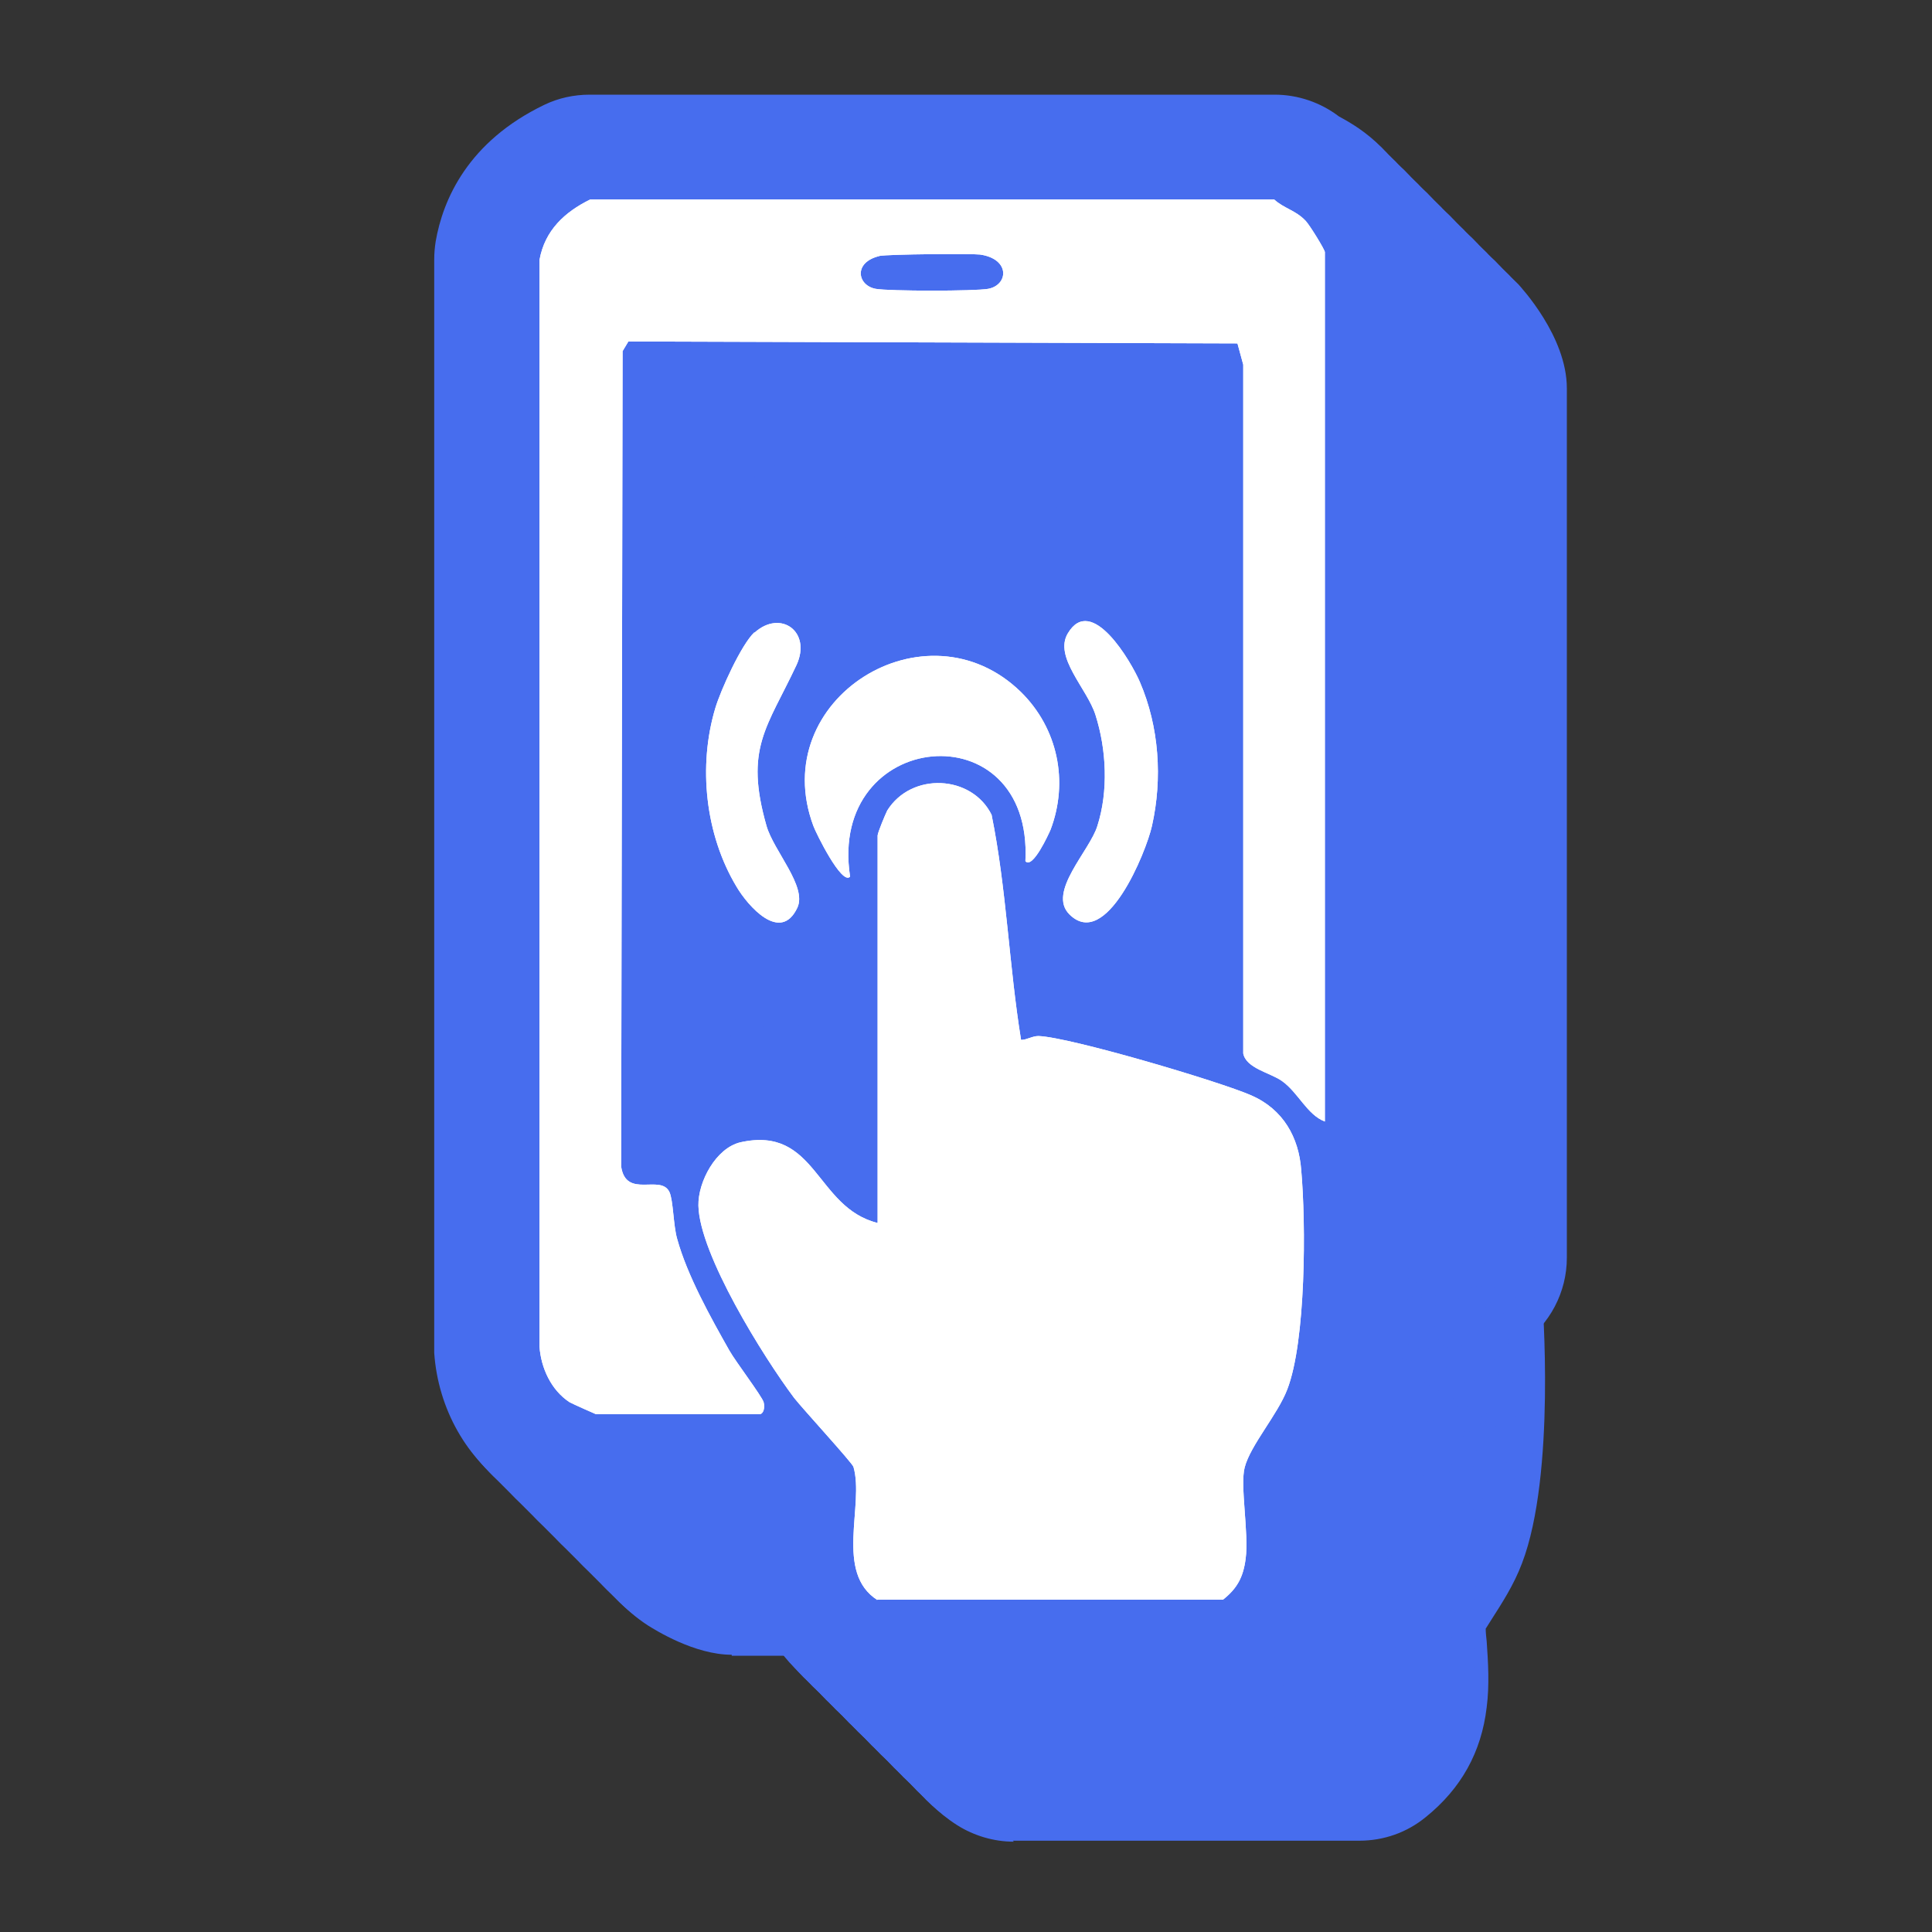 <?xml version="1.0" encoding="UTF-8"?>
<svg id="Layer_1" data-name="Layer 1" xmlns="http://www.w3.org/2000/svg" viewBox="0 0 40 40">
  <rect x="0" y="0" width="40" height="40" fill="#333333" stroke="none"/>
  <defs>
    <style>
      .cls-1 {
        fill: #476dee;
      }

      .cls-2 {
        fill: #fff;
      }
    </style>
  </defs>
  <g id="IgA76U">
    <g>
      <g>
        <path class="cls-1" d="M20.99,38.13c-.41,0-.82-.12-1.17-.34-1.67-1.07-1.53-2.94-1.47-3.74,0,0,0-.02,0-.03-.05-.06-.1-.12-.16-.18-.29-.33-.58-.66-.67-.78-.09-.13-2.37-3.16-2.42-5.23-.04-1.42.91-3.12,2.56-3.49.3-.07.6-.1.88-.1.09,0,.18,0,.27,0v-4.13c0-.79.53-1.66.53-1.67.62-1,1.7-1.59,2.9-1.59,1.31,0,2.48.71,3.05,1.85.09.17.15.36.19.55.19.96.29,1.91.39,2.83,0,.09.02.19.03.28,1.44.35,3.23.93,3.71,1.14,1.32.59,2.19,1.84,2.32,3.35,0,.04.29,3.67-.42,5.52-.17.45-.42.83-.63,1.16-.04.06-.08.13-.12.19,0,.08.01.17.02.26.03.43.06.91,0,1.37-.11.93-.53,1.68-1.26,2.27-.39.32-.87.49-1.38.49h-7.17Z"/>
        <path class="cls-1" d="M15.15,34.26c-.77,0-1.58-.51-1.74-.61-.92-.6-1.52-1.66-1.6-2.82,0-.05,0-.1,0-.15V8.2c0-.13.01-.25.03-.38.15-.87.67-2.07,2.25-2.83.29-.14.61-.21.94-.21h14.18c.48,0,.95.16,1.33.45.24.13.57.32.9.66.04.05,1,1.07,1,2.15v18c0,.71-.35,1.38-.94,1.79-.37.25-.8.39-1.24.39-.26,0-.52-.05-.77-.14-.74-.28-1.17-.8-1.41-1.09-.52-.25-1.42-.78-1.65-1.94-.03-.14-.04-.27-.04-.41v-12.53s-8.51-.03-8.51-.03l-.02,13.55c.46.33.7.75.79.94.2.43.25.83.29,1.2,0,.07.01.14.02.21.13.47.6,1.29.85,1.74.04.06.13.18.21.31.35.5.57.81.69,1.23.21.73.07,1.53-.38,2.12-.41.55-1.12.9-1.8.9h-3.38Z"/>
        <path class="cls-1" d="M20.37,23.17c-1.66,0-2.48-1.74-2.76-2.49-.55-1.49-.36-3.07.52-4.34.9-1.3,2.45-2.11,4.02-2.11,1.23,0,2.41.49,3.31,1.37,1.37,1.34,1.81,3.37,1.12,5.17-.24.62-.95,2.08-2.5,2.08-.62,0-1.27-.29-1.68-.76-.03-.03-.06-.06-.08-.1-.09.16-.19.31-.31.44-.41.45-1.04.73-1.65.73h0Z"/>
        <path class="cls-1" d="M25.31,24.1c-.7,0-1.37-.29-1.89-.8-1.02-1.02-1.03-2.35-.03-3.94.03-.06.07-.11.1-.16.05-.24.04-.56-.04-.84-.03-.06-.07-.12-.1-.17-.31-.52-1.15-1.91-.27-3.36.5-.83,1.31-1.3,2.22-1.3,1.88,0,2.87,1.97,3.13,2.58.57,1.33.7,2.86.37,4.33,0,.04-.87,3.69-3.48,3.69Z"/>
        <path class="cls-1" d="M18.95,24.1c-1.55,0-2.49-1.38-2.75-1.8-.96-1.6-1.2-3.63-.66-5.44,0-.02.57-1.76,1.43-2.55.54-.5,1.23-.77,1.93-.77.92,0,1.76.46,2.25,1.23.51.8.56,1.83.13,2.74-.11.24-.22.45-.32.65-.31.61-.32.64-.2,1.08.04.07.08.14.12.21.33.57,1.03,1.75.43,3.06-.46.99-1.34,1.58-2.36,1.58Z"/>
      </g>
      <g>
        <path class="cls-1" d="M20.89,38.04c-.41,0-.82-.12-1.17-.34-1.67-1.07-1.53-2.94-1.47-3.74,0,0,0-.02,0-.03-.05-.06-.1-.12-.16-.18-.29-.33-.58-.66-.67-.78-.09-.13-2.37-3.16-2.42-5.23-.04-1.42.91-3.12,2.56-3.49.3-.07.6-.1.88-.1.09,0,.18,0,.27,0v-4.13c0-.79.53-1.66.53-1.67.62-1,1.7-1.59,2.9-1.59,1.31,0,2.48.71,3.05,1.85.09.17.15.36.19.55.19.96.29,1.91.39,2.83,0,.09.02.19.03.28,1.44.35,3.23.93,3.71,1.14,1.32.59,2.19,1.84,2.32,3.35,0,.04.29,3.67-.42,5.52-.17.45-.42.83-.63,1.16-.04.06-.08.13-.12.19,0,.08.01.17.02.26.03.43.06.91,0,1.37-.11.93-.53,1.68-1.26,2.27-.39.32-.87.49-1.38.49h-7.17Z"/>
        <path class="cls-1" d="M15.05,34.17c-.77,0-1.58-.51-1.74-.61-.92-.6-1.52-1.66-1.6-2.82,0-.05,0-.1,0-.15V8.11c0-.13.01-.25.03-.38.15-.87.67-2.07,2.25-2.83.29-.14.61-.21.94-.21h14.18c.48,0,.95.16,1.33.45.24.13.57.32.9.66.04.05,1,1.07,1,2.15v18c0,.71-.35,1.38-.94,1.79-.37.25-.8.39-1.24.39-.26,0-.52-.05-.77-.14-.74-.28-1.17-.8-1.41-1.09-.52-.25-1.42-.78-1.65-1.94-.03-.14-.04-.27-.04-.41v-12.53s-8.51-.03-8.51-.03l-.02,13.55c.46.33.7.75.79.94.2.43.25.83.29,1.2,0,.07.01.14.02.21.13.47.6,1.29.85,1.74.04.06.13.18.21.31.35.5.57.81.69,1.23.21.73.07,1.53-.38,2.12-.41.55-1.12.9-1.8.9h-3.38Z"/>
        <path class="cls-1" d="M20.28,23.07c-1.66,0-2.48-1.74-2.76-2.49-.55-1.49-.36-3.07.52-4.34.9-1.3,2.45-2.11,4.02-2.11,1.23,0,2.41.49,3.31,1.37,1.37,1.34,1.81,3.37,1.12,5.17-.24.62-.95,2.08-2.5,2.08-.62,0-1.27-.29-1.68-.76-.03-.03-.06-.06-.08-.1-.09.16-.19.31-.31.44-.41.45-1.04.73-1.65.73h0Z"/>
        <path class="cls-1" d="M25.21,24c-.7,0-1.37-.29-1.89-.8-1.02-1.02-1.03-2.35-.03-3.94.03-.06.07-.11.1-.16.05-.24.04-.56-.04-.84-.03-.06-.07-.12-.1-.17-.31-.52-1.15-1.91-.27-3.36.5-.83,1.31-1.3,2.22-1.3,1.88,0,2.87,1.97,3.13,2.58.57,1.33.7,2.86.37,4.33,0,.04-.87,3.69-3.48,3.69Z"/>
        <path class="cls-1" d="M18.86,24.01c-1.55,0-2.49-1.38-2.75-1.8-.96-1.6-1.2-3.63-.66-5.44,0-.02.57-1.76,1.43-2.55.54-.5,1.23-.77,1.93-.77.92,0,1.76.46,2.25,1.23.51.8.56,1.83.13,2.74-.11.24-.22.45-.32.65-.31.61-.32.64-.2,1.08.04.07.08.14.12.21.33.57,1.03,1.75.43,3.06-.46.99-1.34,1.58-2.36,1.58Z"/>
      </g>
      <g>
        <path class="cls-1" d="M20.8,37.94c-.41,0-.82-.12-1.17-.34-1.67-1.07-1.53-2.94-1.47-3.74,0,0,0-.02,0-.03-.05-.06-.1-.12-.16-.18-.29-.33-.58-.66-.67-.78-.09-.13-2.37-3.16-2.42-5.23-.04-1.42.91-3.12,2.56-3.49.3-.07.6-.1.88-.1.09,0,.18,0,.27,0v-4.13c0-.79.53-1.66.53-1.67.62-1,1.7-1.59,2.9-1.59,1.31,0,2.48.71,3.05,1.85.09.17.15.36.19.55.19.96.29,1.91.39,2.83,0,.09.02.19.03.28,1.44.35,3.23.93,3.71,1.14,1.32.59,2.19,1.84,2.32,3.35,0,.04.29,3.67-.42,5.52-.17.45-.42.83-.63,1.16-.04.06-.08.13-.12.19,0,.08.01.17.02.26.03.43.06.91,0,1.37-.11.93-.53,1.68-1.26,2.27-.39.32-.87.49-1.38.49h-7.17Z"/>
        <path class="cls-1" d="M14.96,34.07c-.77,0-1.58-.51-1.74-.61-.92-.6-1.52-1.66-1.6-2.82,0-.05,0-.1,0-.15V8.01c0-.13.01-.25.03-.38.15-.87.67-2.07,2.25-2.83.29-.14.61-.21.94-.21h14.18c.48,0,.95.16,1.33.45.24.13.57.32.9.66.04.05,1,1.07,1,2.15v18c0,.71-.35,1.38-.94,1.79-.37.25-.8.39-1.24.39-.26,0-.52-.05-.77-.14-.74-.28-1.17-.8-1.41-1.09-.52-.25-1.42-.78-1.65-1.94-.03-.14-.04-.27-.04-.41v-12.53s-8.51-.03-8.51-.03l-.02,13.55c.46.33.7.75.79.94.2.43.25.83.29,1.2,0,.07.01.14.02.21.13.47.6,1.29.85,1.74.04.06.13.18.21.31.35.5.57.81.69,1.23.21.73.07,1.53-.38,2.12-.41.55-1.12.9-1.8.9h-3.38Z"/>
        <path class="cls-1" d="M20.19,22.98c-1.66,0-2.48-1.74-2.76-2.49-.55-1.49-.36-3.07.52-4.34.9-1.3,2.45-2.11,4.02-2.11,1.23,0,2.41.49,3.31,1.37,1.37,1.34,1.81,3.37,1.12,5.17-.24.62-.95,2.08-2.5,2.08-.62,0-1.27-.29-1.68-.76-.03-.03-.06-.06-.08-.1-.09.16-.19.31-.31.44-.41.45-1.04.73-1.65.73h0Z"/>
        <path class="cls-1" d="M25.12,23.91c-.7,0-1.37-.29-1.89-.8-1.02-1.02-1.03-2.35-.03-3.94.03-.06.07-.11.1-.16.05-.24.04-.56-.04-.84-.03-.06-.07-.12-.1-.17-.31-.52-1.15-1.91-.27-3.36.5-.83,1.31-1.3,2.22-1.3,1.88,0,2.87,1.97,3.13,2.58.57,1.33.7,2.86.37,4.33,0,.04-.87,3.69-3.48,3.69Z"/>
        <path class="cls-1" d="M18.76,23.92c-1.55,0-2.49-1.38-2.75-1.8-.96-1.6-1.2-3.63-.66-5.44,0-.02.57-1.76,1.43-2.55.54-.5,1.23-.77,1.93-.77.92,0,1.76.46,2.25,1.23.51.8.56,1.83.13,2.74-.11.24-.22.45-.32.65-.31.61-.32.64-.2,1.08.04.07.08.14.12.21.33.57,1.03,1.75.43,3.06-.46.99-1.34,1.58-2.36,1.58Z"/>
      </g>
      <g>
        <path class="cls-1" d="M20.7,37.85c-.41,0-.82-.12-1.17-.34-1.67-1.07-1.53-2.94-1.47-3.74,0,0,0-.02,0-.03-.05-.06-.1-.12-.16-.18-.29-.33-.58-.66-.67-.78-.09-.13-2.37-3.16-2.42-5.23-.04-1.42.91-3.12,2.56-3.49.3-.07.6-.1.88-.1.09,0,.18,0,.27,0v-4.13c0-.79.53-1.66.53-1.67.62-1,1.7-1.59,2.9-1.59,1.31,0,2.48.71,3.05,1.85.09.17.15.36.19.55.19.96.29,1.91.39,2.83,0,.09.02.19.03.28,1.44.35,3.23.93,3.71,1.14,1.32.59,2.19,1.84,2.32,3.35,0,.04.29,3.67-.42,5.52-.17.45-.42.83-.63,1.16-.04.06-.08.13-.12.19,0,.08.01.17.02.26.03.43.06.91,0,1.37-.11.93-.53,1.68-1.26,2.27-.39.32-.87.49-1.38.49h-7.17Z"/>
        <path class="cls-1" d="M14.86,33.98c-.77,0-1.58-.51-1.74-.61-.92-.6-1.52-1.66-1.6-2.82,0-.05,0-.1,0-.15V7.92c0-.13.01-.25.03-.38.15-.87.67-2.07,2.25-2.83.29-.14.61-.21.94-.21h14.18c.48,0,.95.16,1.33.45.24.13.57.32.9.66.04.05,1,1.07,1,2.15v18c0,.71-.35,1.38-.94,1.79-.37.25-.8.39-1.24.39-.26,0-.52-.05-.77-.14-.74-.28-1.17-.8-1.41-1.09-.52-.25-1.42-.78-1.65-1.94-.03-.14-.04-.27-.04-.41v-12.53s-8.51-.03-8.51-.03l-.02,13.55c.46.33.7.75.79.94.2.43.25.83.29,1.2,0,.07.01.14.02.21.13.47.6,1.29.85,1.74.04.06.13.18.21.31.35.5.57.81.69,1.23.21.73.07,1.53-.38,2.12-.41.55-1.12.9-1.8.9h-3.38Z"/>
        <path class="cls-1" d="M20.09,22.88c-1.66,0-2.48-1.74-2.76-2.49-.55-1.49-.36-3.07.52-4.34.9-1.3,2.45-2.11,4.02-2.11,1.23,0,2.41.49,3.31,1.37,1.37,1.34,1.81,3.37,1.12,5.17-.24.62-.95,2.08-2.5,2.08-.62,0-1.27-.29-1.68-.76-.03-.03-.06-.06-.08-.1-.09.16-.19.31-.31.44-.41.45-1.04.73-1.65.73h0Z"/>
        <path class="cls-1" d="M25.03,23.82c-.7,0-1.37-.29-1.89-.8-1.02-1.02-1.03-2.35-.03-3.94.03-.06.07-.11.1-.16.05-.24.04-.56-.04-.84-.03-.06-.07-.12-.1-.17-.31-.52-1.15-1.91-.27-3.36.5-.83,1.31-1.3,2.22-1.3,1.88,0,2.87,1.97,3.13,2.58.57,1.33.7,2.86.37,4.33,0,.04-.87,3.69-3.48,3.69Z"/>
        <path class="cls-1" d="M18.67,23.82c-1.55,0-2.49-1.38-2.75-1.8-.96-1.6-1.2-3.63-.66-5.44,0-.02.57-1.76,1.43-2.55.54-.5,1.23-.77,1.93-.77.92,0,1.76.46,2.25,1.23.51.8.56,1.83.13,2.74-.11.24-.22.45-.32.65-.31.61-.32.64-.2,1.08.04.07.08.14.12.21.33.57,1.03,1.75.43,3.06-.46.99-1.34,1.58-2.36,1.58Z"/>
      </g>
      <g>
        <path class="cls-1" d="M20.61,37.75c-.41,0-.82-.12-1.17-.34-1.67-1.07-1.53-2.94-1.47-3.74,0,0,0-.02,0-.03-.05-.06-.1-.12-.16-.18-.29-.33-.58-.66-.67-.78-.09-.13-2.37-3.16-2.42-5.23-.04-1.42.91-3.12,2.56-3.49.3-.07.6-.1.88-.1.09,0,.18,0,.27,0v-4.13c0-.79.53-1.66.53-1.67.62-1,1.7-1.59,2.9-1.59,1.31,0,2.48.71,3.05,1.85.09.17.15.36.19.55.19.96.29,1.91.39,2.83,0,.09.02.19.03.28,1.44.35,3.23.93,3.71,1.14,1.32.59,2.19,1.84,2.32,3.35,0,.04.29,3.67-.42,5.52-.17.45-.42.83-.63,1.16-.04.06-.08.13-.12.19,0,.08.01.17.02.26.03.43.06.91,0,1.37-.11.93-.53,1.68-1.26,2.27-.39.32-.87.49-1.38.49h-7.17Z"/>
        <path class="cls-1" d="M14.77,33.89c-.77,0-1.58-.51-1.74-.61-.92-.6-1.52-1.66-1.6-2.82,0-.05,0-.1,0-.15V7.82c0-.13.01-.25.03-.38.15-.87.67-2.07,2.25-2.83.29-.14.61-.21.94-.21h14.18c.48,0,.95.16,1.33.45.24.13.57.32.9.66.04.05,1,1.07,1,2.15v18c0,.71-.35,1.38-.94,1.79-.37.25-.8.39-1.24.39-.26,0-.52-.05-.77-.14-.74-.28-1.17-.8-1.41-1.09-.52-.25-1.42-.78-1.65-1.94-.03-.14-.04-.27-.04-.41v-12.53s-8.51-.03-8.51-.03l-.02,13.55c.46.33.7.75.79.94.2.43.25.83.29,1.2,0,.07.01.14.02.21.13.47.6,1.29.85,1.74.04.06.13.18.21.31.35.5.57.81.69,1.23.21.73.07,1.53-.38,2.12-.41.55-1.12.9-1.8.9h-3.38Z"/>
        <path class="cls-1" d="M20,22.79c-1.66,0-2.48-1.74-2.76-2.49-.55-1.49-.36-3.07.52-4.34.9-1.3,2.45-2.11,4.02-2.11,1.23,0,2.41.49,3.31,1.37,1.37,1.34,1.81,3.37,1.12,5.17-.24.62-.95,2.08-2.5,2.08-.62,0-1.27-.29-1.68-.76-.03-.03-.06-.06-.08-.1-.09.16-.19.31-.31.44-.41.45-1.04.73-1.65.73h0Z"/>
        <path class="cls-1" d="M24.93,23.72c-.7,0-1.37-.29-1.89-.8-1.02-1.02-1.03-2.35-.03-3.94.03-.06.07-.11.1-.16.05-.24.04-.56-.04-.84-.03-.06-.07-.12-.1-.17-.31-.52-1.15-1.91-.27-3.36.5-.83,1.31-1.3,2.22-1.3,1.88,0,2.87,1.97,3.13,2.58.57,1.33.7,2.86.37,4.33,0,.04-.87,3.69-3.48,3.69Z"/>
        <path class="cls-1" d="M18.57,23.73c-1.55,0-2.49-1.38-2.75-1.8-.96-1.6-1.2-3.63-.66-5.44,0-.02.57-1.76,1.43-2.55.54-.5,1.23-.77,1.93-.77.92,0,1.76.46,2.25,1.23.51.8.56,1.83.13,2.74-.11.24-.22.45-.32.65-.31.61-.32.64-.2,1.08.04.07.08.14.12.21.33.57,1.03,1.75.43,3.06-.46.99-1.34,1.58-2.36,1.58Z"/>
      </g>
      <g>
        <path class="cls-1" d="M20.52,37.66c-.41,0-.82-.12-1.17-.34-1.67-1.07-1.53-2.94-1.47-3.74,0,0,0-.02,0-.03-.05-.06-.1-.12-.16-.18-.29-.33-.58-.66-.67-.78-.09-.13-2.37-3.16-2.42-5.23-.04-1.42.91-3.12,2.56-3.49.3-.07.6-.1.88-.1.09,0,.18,0,.27,0v-4.13c0-.79.53-1.66.53-1.67.62-1,1.7-1.59,2.9-1.59,1.31,0,2.48.71,3.05,1.85.09.17.15.36.19.55.19.96.29,1.91.39,2.83,0,.09.02.19.03.28,1.44.35,3.23.93,3.71,1.14,1.32.59,2.19,1.84,2.32,3.35,0,.04.29,3.67-.42,5.52-.17.45-.42.83-.63,1.16-.04.06-.08.13-.12.19,0,.08.01.17.02.26.03.43.06.91,0,1.37-.11.93-.53,1.68-1.26,2.27-.39.32-.87.49-1.38.49h-7.17Z"/>
        <path class="cls-1" d="M14.68,33.79c-.77,0-1.58-.51-1.74-.61-.92-.6-1.52-1.66-1.6-2.82,0-.05,0-.1,0-.15V7.73c0-.13.01-.25.03-.38.15-.87.67-2.07,2.25-2.83.29-.14.61-.21.94-.21h14.18c.48,0,.95.16,1.33.45.24.13.57.32.9.66.04.05,1,1.07,1,2.15v18c0,.71-.35,1.38-.94,1.79-.37.25-.8.39-1.24.39-.26,0-.52-.05-.77-.14-.74-.28-1.17-.8-1.41-1.09-.52-.25-1.42-.78-1.65-1.94-.03-.14-.04-.27-.04-.41v-12.53s-8.51-.03-8.51-.03l-.02,13.55c.46.33.7.75.79.94.2.43.25.83.29,1.2,0,.07.01.14.02.21.13.47.6,1.29.85,1.74.04.06.13.18.21.31.35.5.57.81.69,1.23.21.73.07,1.53-.38,2.12-.41.55-1.12.9-1.8.9h-3.38Z"/>
        <path class="cls-1" d="M19.9,22.7c-1.66,0-2.48-1.74-2.76-2.49-.55-1.49-.36-3.07.52-4.34.9-1.3,2.45-2.11,4.02-2.11,1.23,0,2.41.49,3.31,1.37,1.37,1.34,1.81,3.37,1.12,5.17-.24.62-.95,2.08-2.5,2.08-.62,0-1.27-.29-1.68-.76-.03-.03-.06-.06-.08-.1-.09.16-.19.31-.31.44-.41.45-1.04.73-1.65.73h0Z"/>
        <path class="cls-1" d="M24.84,23.63c-.7,0-1.37-.29-1.89-.8-1.02-1.02-1.03-2.35-.03-3.94.03-.06.07-.11.1-.16.05-.24.04-.56-.04-.84-.03-.06-.07-.12-.1-.17-.31-.52-1.15-1.91-.27-3.36.5-.83,1.31-1.3,2.22-1.3,1.88,0,2.87,1.97,3.13,2.58.57,1.33.7,2.86.37,4.33,0,.04-.87,3.69-3.48,3.69Z"/>
        <path class="cls-1" d="M18.48,23.63c-1.55,0-2.49-1.38-2.75-1.8-.96-1.6-1.2-3.63-.66-5.44,0-.02.57-1.76,1.43-2.55.54-.5,1.23-.77,1.93-.77.92,0,1.76.46,2.25,1.23.51.8.56,1.83.13,2.74-.11.24-.22.45-.32.65-.31.61-.32.64-.2,1.08.04.07.08.14.12.21.33.57,1.03,1.75.43,3.06-.46.99-1.34,1.58-2.36,1.58Z"/>
      </g>
      <g>
        <path class="cls-1" d="M20.42,37.57c-.41,0-.82-.12-1.17-.34-1.67-1.07-1.53-2.94-1.47-3.74,0,0,0-.02,0-.03-.05-.06-.1-.12-.16-.18-.29-.33-.58-.66-.67-.78-.09-.13-2.37-3.16-2.42-5.23-.04-1.42.91-3.12,2.56-3.49.3-.07.6-.1.88-.1.09,0,.18,0,.27,0v-4.13c0-.79.53-1.66.53-1.67.62-1,1.7-1.59,2.9-1.59,1.31,0,2.48.71,3.05,1.85.09.17.15.36.19.55.19.96.29,1.91.39,2.83,0,.09.02.19.03.28,1.44.35,3.23.93,3.71,1.14,1.32.59,2.19,1.84,2.32,3.35,0,.04.29,3.67-.42,5.52-.17.45-.42.83-.63,1.16-.04.06-.08.13-.12.19,0,.08.01.17.02.26.03.43.06.91,0,1.37-.11.93-.53,1.68-1.26,2.27-.39.32-.87.49-1.38.49h-7.17Z"/>
        <path class="cls-1" d="M14.58,33.7c-.77,0-1.58-.51-1.74-.61-.92-.6-1.52-1.66-1.6-2.82,0-.05,0-.1,0-.15V7.64c0-.13.01-.25.03-.38.15-.87.67-2.07,2.25-2.83.29-.14.61-.21.94-.21h14.18c.48,0,.95.16,1.33.45.24.13.57.32.9.66.04.05,1,1.07,1,2.15v18c0,.71-.35,1.38-.94,1.79-.37.25-.8.39-1.24.39-.26,0-.52-.05-.77-.14-.74-.28-1.17-.8-1.41-1.09-.52-.25-1.42-.78-1.65-1.94-.03-.14-.04-.27-.04-.41v-12.53s-8.51-.03-8.51-.03l-.02,13.55c.46.33.7.75.79.94.2.43.25.83.29,1.2,0,.07.01.14.02.21.13.47.6,1.29.85,1.74.04.06.13.18.21.31.35.5.57.81.69,1.23.21.73.07,1.53-.38,2.12-.41.55-1.12.9-1.8.9h-3.38Z"/>
        <path class="cls-1" d="M19.81,22.6c-1.66,0-2.48-1.74-2.76-2.49-.55-1.49-.36-3.07.52-4.34.9-1.3,2.45-2.11,4.02-2.11,1.23,0,2.41.49,3.31,1.37,1.37,1.34,1.81,3.37,1.12,5.17-.24.62-.95,2.08-2.5,2.08-.62,0-1.27-.29-1.68-.76-.03-.03-.06-.06-.08-.1-.09.16-.19.31-.31.44-.41.45-1.04.73-1.65.73h0Z"/>
        <path class="cls-1" d="M24.74,23.53c-.7,0-1.37-.29-1.89-.8-1.02-1.02-1.03-2.35-.03-3.94.03-.06.07-.11.1-.16.05-.24.04-.56-.04-.84-.03-.06-.07-.12-.1-.17-.31-.52-1.15-1.91-.27-3.36.5-.83,1.31-1.3,2.22-1.3,1.88,0,2.87,1.97,3.13,2.58.57,1.33.7,2.86.37,4.33,0,.04-.87,3.69-3.48,3.69Z"/>
        <path class="cls-1" d="M18.39,23.54c-1.55,0-2.49-1.38-2.75-1.8-.96-1.6-1.2-3.63-.66-5.44,0-.02.57-1.76,1.43-2.55.54-.5,1.23-.77,1.93-.77.92,0,1.76.46,2.25,1.23.51.8.56,1.83.13,2.74-.11.24-.22.45-.32.65-.31.61-.32.64-.2,1.08.04.07.08.14.12.21.33.57,1.03,1.75.43,3.06-.46.99-1.34,1.58-2.36,1.58Z"/>
      </g>
      <g>
        <path class="cls-1" d="M20.33,37.47c-.41,0-.82-.12-1.17-.34-1.67-1.07-1.53-2.94-1.47-3.74,0,0,0-.02,0-.03-.05-.06-.1-.12-.16-.18-.29-.33-.58-.66-.67-.78-.09-.13-2.37-3.16-2.42-5.23-.04-1.42.91-3.12,2.56-3.49.3-.07.6-.1.88-.1.09,0,.18,0,.27,0v-4.13c0-.79.53-1.66.53-1.67.62-1,1.7-1.59,2.9-1.59,1.31,0,2.48.71,3.05,1.85.09.17.15.36.19.55.19.96.29,1.91.39,2.83,0,.09.02.19.03.28,1.44.35,3.23.93,3.71,1.14,1.32.59,2.19,1.84,2.32,3.35,0,.04.29,3.67-.42,5.52-.17.45-.42.83-.63,1.16-.04.06-.08.13-.12.19,0,.08.01.17.02.26.03.43.06.91,0,1.37-.11.93-.53,1.68-1.26,2.27-.39.32-.87.49-1.38.49h-7.17Z"/>
        <path class="cls-1" d="M14.49,33.6c-.77,0-1.58-.51-1.74-.61-.92-.6-1.52-1.66-1.6-2.82,0-.05,0-.1,0-.15V7.54c0-.13.01-.25.03-.38.15-.87.67-2.07,2.25-2.83.29-.14.61-.21.94-.21h14.18c.48,0,.95.16,1.33.45.24.13.57.32.9.66.04.05,1,1.07,1,2.15v18c0,.71-.35,1.38-.94,1.79-.37.25-.8.39-1.24.39-.26,0-.52-.05-.77-.14-.74-.28-1.17-.8-1.41-1.09-.52-.25-1.42-.78-1.65-1.94-.03-.14-.04-.27-.04-.41v-12.53s-8.51-.03-8.51-.03l-.02,13.55c.46.33.7.75.79.94.2.43.25.83.29,1.2,0,.07.01.14.02.21.13.47.6,1.29.85,1.74.04.06.13.18.21.31.35.5.57.81.69,1.23.21.73.07,1.53-.38,2.12-.41.55-1.12.9-1.8.9h-3.38Z"/>
        <path class="cls-1" d="M19.72,22.51c-1.66,0-2.48-1.74-2.76-2.49-.55-1.49-.36-3.07.52-4.34.9-1.3,2.45-2.11,4.02-2.11,1.23,0,2.41.49,3.31,1.37,1.37,1.34,1.81,3.37,1.12,5.17-.24.62-.95,2.08-2.5,2.08-.62,0-1.27-.29-1.68-.76-.03-.03-.06-.06-.08-.1-.09.16-.19.31-.31.44-.41.45-1.04.73-1.65.73h0Z"/>
        <path class="cls-1" d="M24.65,23.44c-.7,0-1.37-.29-1.89-.8-1.02-1.02-1.03-2.35-.03-3.94.03-.06.07-.11.1-.16.05-.24.04-.56-.04-.84-.03-.06-.07-.12-.1-.17-.31-.52-1.15-1.91-.27-3.36.5-.83,1.31-1.3,2.22-1.3,1.88,0,2.87,1.97,3.13,2.58.57,1.33.7,2.86.37,4.33,0,.04-.87,3.69-3.48,3.69Z"/>
        <path class="cls-1" d="M18.29,23.45c-1.55,0-2.49-1.38-2.75-1.8-.96-1.6-1.2-3.63-.66-5.44,0-.02.57-1.76,1.43-2.55.54-.5,1.23-.77,1.93-.77.92,0,1.76.46,2.25,1.23.51.8.56,1.83.13,2.74-.11.24-.22.45-.32.65-.31.61-.32.64-.2,1.08.04.07.08.14.12.21.33.57,1.03,1.75.43,3.06-.46.99-1.34,1.58-2.36,1.58Z"/>
      </g>
      <g>
        <path class="cls-1" d="M20.23,37.38c-.41,0-.82-.12-1.17-.34-1.67-1.07-1.53-2.94-1.47-3.74,0,0,0-.02,0-.03-.05-.06-.1-.12-.16-.18-.29-.33-.58-.66-.67-.78-.09-.13-2.37-3.16-2.42-5.23-.04-1.42.91-3.12,2.56-3.49.3-.07.6-.1.88-.1.09,0,.18,0,.27,0v-4.13c0-.79.53-1.66.53-1.67.62-1,1.7-1.59,2.9-1.59,1.31,0,2.48.71,3.05,1.85.09.17.15.36.19.55.19.96.29,1.91.39,2.83,0,.09.02.19.03.28,1.44.35,3.23.93,3.71,1.14,1.32.59,2.19,1.84,2.32,3.35,0,.04.29,3.67-.42,5.52-.17.45-.42.83-.63,1.16-.04.06-.08.13-.12.19,0,.08.01.17.02.26.03.43.06.91,0,1.37-.11.93-.53,1.68-1.26,2.27-.39.32-.87.49-1.38.49h-7.17Z"/>
        <path class="cls-1" d="M14.39,33.51c-.77,0-1.58-.51-1.74-.61-.92-.6-1.52-1.66-1.6-2.82,0-.05,0-.1,0-.15V7.45c0-.13.01-.25.03-.38.15-.87.67-2.07,2.25-2.83.29-.14.61-.21.94-.21h14.18c.48,0,.95.16,1.33.45.24.13.57.32.9.66.04.05,1,1.07,1,2.15v18c0,.71-.35,1.38-.94,1.79-.37.25-.8.39-1.24.39-.26,0-.52-.05-.77-.14-.74-.28-1.17-.8-1.41-1.09-.52-.25-1.42-.78-1.65-1.94-.03-.14-.04-.27-.04-.41v-12.53s-8.51-.03-8.51-.03l-.02,13.55c.46.33.7.75.79.94.2.43.25.83.29,1.2,0,.07.01.14.02.21.13.47.6,1.29.85,1.74.04.06.13.18.21.31.35.5.57.81.69,1.23.21.73.07,1.53-.38,2.12-.41.55-1.12.9-1.8.9h-3.38Z"/>
        <path class="cls-1" d="M19.62,22.41c-1.66,0-2.48-1.74-2.76-2.49-.55-1.49-.36-3.07.52-4.34.9-1.3,2.45-2.11,4.02-2.11,1.23,0,2.41.49,3.31,1.37,1.37,1.34,1.81,3.37,1.12,5.17-.24.62-.95,2.08-2.5,2.08-.62,0-1.27-.29-1.68-.76-.03-.03-.06-.06-.08-.1-.09.16-.19.31-.31.44-.41.45-1.04.73-1.65.73h0Z"/>
        <path class="cls-1" d="M24.56,23.35c-.7,0-1.37-.29-1.89-.8-1.02-1.02-1.03-2.35-.03-3.94.03-.06.07-.11.1-.16.05-.24.04-.56-.04-.84-.03-.06-.07-.12-.1-.17-.31-.52-1.15-1.91-.27-3.36.5-.83,1.31-1.3,2.22-1.3,1.88,0,2.87,1.97,3.13,2.58.57,1.33.7,2.86.37,4.33,0,.04-.87,3.69-3.48,3.69Z"/>
        <path class="cls-1" d="M18.2,23.35c-1.55,0-2.49-1.38-2.75-1.8-.96-1.6-1.2-3.63-.66-5.44,0-.02.57-1.76,1.43-2.55.54-.5,1.23-.77,1.93-.77.92,0,1.76.46,2.25,1.23.51.8.56,1.83.13,2.74-.11.24-.22.45-.32.65-.31.61-.32.64-.2,1.08.04.07.08.14.12.21.33.57,1.03,1.75.43,3.06-.46.99-1.34,1.58-2.36,1.58Z"/>
      </g>
      <g>
        <path class="cls-1" d="M20.14,37.28c-.41,0-.82-.12-1.17-.34-1.67-1.07-1.53-2.94-1.47-3.74,0,0,0-.02,0-.03-.05-.06-.1-.12-.16-.18-.29-.33-.58-.66-.67-.78-.09-.13-2.37-3.16-2.42-5.23-.04-1.42.91-3.12,2.56-3.49.3-.07.6-.1.88-.1.09,0,.18,0,.27,0v-4.13c0-.79.53-1.66.53-1.67.62-1,1.7-1.59,2.9-1.59,1.31,0,2.48.71,3.05,1.85.09.17.15.36.19.55.19.96.29,1.91.39,2.83,0,.09.02.19.03.28,1.44.35,3.23.93,3.71,1.14,1.32.59,2.19,1.84,2.32,3.35,0,.04.29,3.67-.42,5.52-.17.45-.42.83-.63,1.16-.04.06-.08.13-.12.19,0,.08.01.17.02.26.03.43.06.91,0,1.37-.11.93-.53,1.68-1.26,2.27-.39.32-.87.49-1.38.49h-7.17Z"/>
        <path class="cls-1" d="M14.3,33.42c-.77,0-1.58-.51-1.74-.61-.92-.6-1.52-1.66-1.6-2.82,0-.05,0-.1,0-.15V7.35c0-.13.01-.25.03-.38.15-.87.67-2.07,2.25-2.83.29-.14.61-.21.94-.21h14.18c.48,0,.95.16,1.33.45.24.13.57.32.9.66.04.05,1,1.07,1,2.15v18c0,.71-.35,1.38-.94,1.79-.37.25-.8.39-1.24.39-.26,0-.52-.05-.77-.14-.74-.28-1.17-.8-1.41-1.09-.52-.25-1.42-.78-1.65-1.94-.03-.14-.04-.27-.04-.41v-12.53s-8.51-.03-8.51-.03l-.02,13.55c.46.33.7.75.79.94.2.43.25.83.29,1.2,0,.07.01.14.02.21.13.47.6,1.29.85,1.74.04.06.13.18.21.31.35.5.57.81.69,1.23.21.73.07,1.53-.38,2.12-.41.55-1.12.9-1.8.9h-3.38Z"/>
        <path class="cls-1" d="M19.53,22.32c-1.66,0-2.48-1.74-2.76-2.49-.55-1.49-.36-3.07.52-4.34.9-1.3,2.45-2.11,4.02-2.11,1.23,0,2.41.49,3.31,1.37,1.37,1.34,1.81,3.37,1.12,5.17-.24.62-.95,2.08-2.5,2.08-.62,0-1.27-.29-1.68-.76-.03-.03-.06-.06-.08-.1-.09.16-.19.31-.31.44-.41.45-1.04.73-1.65.73h0Z"/>
        <path class="cls-1" d="M24.46,23.25c-.7,0-1.37-.29-1.89-.8-1.02-1.02-1.03-2.35-.03-3.94.03-.06.07-.11.1-.16.05-.24.04-.56-.04-.84-.03-.06-.07-.12-.1-.17-.31-.52-1.15-1.91-.27-3.36.5-.83,1.31-1.3,2.22-1.3,1.88,0,2.87,1.97,3.13,2.58.57,1.33.7,2.86.37,4.33,0,.04-.87,3.69-3.48,3.69Z"/>
        <path class="cls-1" d="M18.1,23.26c-1.55,0-2.49-1.38-2.75-1.8-.96-1.6-1.2-3.63-.66-5.44,0-.02.57-1.76,1.43-2.55.54-.5,1.23-.77,1.93-.77.92,0,1.76.46,2.25,1.23.51.8.56,1.83.13,2.74-.11.24-.22.45-.32.65-.31.61-.32.64-.2,1.08.04.07.08.14.12.21.33.57,1.03,1.75.43,3.06-.46.99-1.34,1.58-2.36,1.58Z"/>
      </g>
      <g>
        <path class="cls-1" d="M20.05,37.19c-.41,0-.82-.12-1.17-.34-1.67-1.07-1.53-2.94-1.47-3.74,0,0,0-.02,0-.03-.05-.06-.1-.12-.16-.18-.29-.33-.58-.66-.67-.78-.09-.13-2.37-3.16-2.42-5.23-.04-1.42.91-3.12,2.56-3.49.3-.07.6-.1.88-.1.09,0,.18,0,.27,0v-4.13c0-.79.53-1.66.53-1.67.62-1,1.7-1.59,2.9-1.59,1.31,0,2.48.71,3.05,1.85.09.17.15.36.19.55.19.96.29,1.91.39,2.83,0,.09.02.19.03.28,1.44.35,3.23.93,3.71,1.14,1.32.59,2.19,1.84,2.32,3.35,0,.04.29,3.67-.42,5.52-.17.45-.42.83-.63,1.16-.04.06-.08.13-.12.19,0,.08.01.17.02.26.03.43.06.91,0,1.37-.11.93-.53,1.68-1.26,2.27-.39.32-.87.49-1.38.49h-7.17Z"/>
        <path class="cls-1" d="M14.21,33.32c-.77,0-1.58-.51-1.74-.61-.92-.6-1.52-1.66-1.6-2.82,0-.05,0-.1,0-.15V7.26c0-.13.01-.25.03-.38.15-.87.67-2.07,2.25-2.83.29-.14.61-.21.94-.21h14.18c.48,0,.95.16,1.33.45.24.13.57.32.9.66.04.05,1,1.07,1,2.15v18c0,.71-.35,1.38-.94,1.79-.37.25-.8.39-1.24.39-.26,0-.52-.05-.77-.14-.74-.28-1.17-.8-1.41-1.09-.52-.25-1.42-.78-1.65-1.94-.03-.14-.04-.27-.04-.41v-12.53s-8.51-.03-8.51-.03l-.02,13.55c.46.33.7.75.79.94.2.43.25.83.29,1.2,0,.07.01.14.02.21.13.47.6,1.29.85,1.74.04.06.13.18.21.31.35.5.57.81.69,1.23.21.73.07,1.53-.38,2.12-.41.55-1.12.9-1.8.9h-3.38Z"/>
        <path class="cls-1" d="M19.43,22.23c-1.66,0-2.48-1.74-2.76-2.49-.55-1.49-.36-3.07.52-4.34.9-1.3,2.45-2.11,4.02-2.11,1.23,0,2.41.49,3.31,1.37,1.37,1.34,1.81,3.37,1.12,5.17-.24.62-.95,2.08-2.5,2.08-.62,0-1.27-.29-1.68-.76-.03-.03-.06-.06-.08-.1-.09.16-.19.31-.31.44-.41.45-1.04.73-1.65.73h0Z"/>
        <path class="cls-1" d="M24.37,23.16c-.7,0-1.37-.29-1.89-.8-1.02-1.02-1.03-2.35-.03-3.94.03-.06.07-.11.1-.16.05-.24.04-.56-.04-.84-.03-.06-.07-.12-.1-.17-.31-.52-1.15-1.91-.27-3.36.5-.83,1.31-1.3,2.22-1.3,1.88,0,2.87,1.97,3.13,2.58.57,1.33.7,2.86.37,4.33,0,.04-.87,3.69-3.48,3.69Z"/>
        <path class="cls-1" d="M18.01,23.16c-1.55,0-2.49-1.38-2.75-1.8-.96-1.6-1.2-3.63-.66-5.44,0-.02.57-1.76,1.43-2.55.54-.5,1.23-.77,1.93-.77.92,0,1.76.46,2.25,1.23.51.8.56,1.83.13,2.74-.11.24-.22.45-.32.65-.31.61-.32.64-.2,1.08.04.07.08.14.12.21.33.57,1.03,1.75.43,3.06-.46.99-1.34,1.58-2.36,1.58Z"/>
      </g>
      <g>
        <path class="cls-1" d="M19.95,37.1c-.41,0-.82-.12-1.17-.34-1.67-1.07-1.53-2.94-1.47-3.74,0,0,0-.02,0-.03-.05-.06-.1-.12-.16-.18-.29-.33-.58-.66-.67-.78-.09-.13-2.37-3.16-2.42-5.23-.04-1.42.91-3.12,2.56-3.49.3-.07.6-.1.88-.1.09,0,.18,0,.27,0v-4.13c0-.79.53-1.66.53-1.67.62-1,1.7-1.59,2.9-1.59,1.31,0,2.48.71,3.05,1.85.09.17.15.36.19.55.19.96.29,1.91.39,2.83,0,.09.02.19.03.28,1.44.35,3.23.93,3.71,1.14,1.32.59,2.19,1.84,2.32,3.35,0,.04.29,3.67-.42,5.52-.17.45-.42.83-.63,1.16-.04.06-.08.13-.12.19,0,.08.01.17.02.26.03.43.06.91,0,1.37-.11.93-.53,1.68-1.26,2.27-.39.32-.87.49-1.38.49h-7.17Z"/>
        <path class="cls-1" d="M14.11,33.23c-.77,0-1.58-.51-1.74-.61-.92-.6-1.52-1.66-1.6-2.82,0-.05,0-.1,0-.15V7.17c0-.13.01-.25.03-.38.15-.87.67-2.07,2.25-2.83.29-.14.61-.21.94-.21h14.18c.48,0,.95.16,1.33.45.24.13.57.32.9.66.04.05,1,1.07,1,2.15v18c0,.71-.35,1.38-.94,1.79-.37.25-.8.39-1.24.39-.26,0-.52-.05-.77-.14-.74-.28-1.17-.8-1.41-1.09-.52-.25-1.42-.78-1.65-1.94-.03-.14-.04-.27-.04-.41v-12.53s-8.51-.03-8.51-.03l-.02,13.55c.46.33.7.75.79.94.2.43.25.83.29,1.2,0,.07.01.14.02.21.13.47.6,1.29.85,1.74.04.06.13.18.21.31.35.5.57.81.69,1.23.21.73.07,1.53-.38,2.12-.41.55-1.12.9-1.8.9h-3.38Z"/>
        <path class="cls-1" d="M19.34,22.13c-1.66,0-2.48-1.74-2.76-2.49-.55-1.49-.36-3.07.52-4.34.9-1.3,2.45-2.11,4.02-2.11,1.23,0,2.41.49,3.31,1.37,1.37,1.34,1.81,3.37,1.12,5.17-.24.62-.95,2.08-2.5,2.08-.62,0-1.27-.29-1.68-.76-.03-.03-.06-.06-.08-.1-.09.16-.19.31-.31.44-.41.45-1.04.73-1.65.73h0Z"/>
        <path class="cls-1" d="M24.27,23.06c-.7,0-1.37-.29-1.89-.8-1.02-1.02-1.03-2.35-.03-3.94.03-.06.07-.11.1-.16.05-.24.04-.56-.04-.84-.03-.06-.07-.12-.1-.17-.31-.52-1.15-1.91-.27-3.36.5-.83,1.31-1.3,2.22-1.3,1.88,0,2.87,1.97,3.13,2.58.57,1.33.7,2.86.37,4.33,0,.04-.87,3.69-3.48,3.69Z"/>
        <path class="cls-1" d="M17.92,23.07c-1.55,0-2.49-1.38-2.75-1.8-.96-1.6-1.2-3.63-.66-5.44,0-.02.57-1.76,1.43-2.55.54-.5,1.23-.77,1.93-.77.92,0,1.76.46,2.25,1.23.51.8.56,1.83.13,2.74-.11.24-.22.45-.32.65-.31.61-.32.64-.2,1.08.04.07.08.14.12.21.33.57,1.03,1.75.43,3.06-.46.99-1.34,1.58-2.36,1.58Z"/>
      </g>
      <g>
        <path class="cls-1" d="M19.86,37c-.41,0-.82-.12-1.17-.34-1.67-1.07-1.53-2.94-1.47-3.74,0,0,0-.02,0-.03-.05-.06-.1-.12-.16-.18-.29-.33-.58-.66-.67-.78-.09-.13-2.37-3.16-2.42-5.23-.04-1.42.91-3.12,2.56-3.49.3-.07.6-.1.88-.1.09,0,.18,0,.27,0v-4.13c0-.79.53-1.66.53-1.67.62-1,1.7-1.59,2.9-1.59,1.31,0,2.48.71,3.05,1.85.09.17.15.36.19.55.19.96.29,1.91.39,2.83,0,.09.02.19.03.28,1.44.35,3.23.93,3.71,1.14,1.32.59,2.19,1.84,2.32,3.35,0,.04.29,3.67-.42,5.52-.17.45-.42.83-.63,1.16-.04.06-.08.13-.12.19,0,.08.01.17.02.26.03.43.06.91,0,1.37-.11.93-.53,1.68-1.26,2.27-.39.32-.87.49-1.38.49h-7.17Z"/>
        <path class="cls-1" d="M14.02,33.13c-.77,0-1.58-.51-1.74-.61-.92-.6-1.52-1.66-1.6-2.82,0-.05,0-.1,0-.15V7.07c0-.13.01-.25.03-.38.15-.87.67-2.07,2.25-2.83.29-.14.61-.21.94-.21h14.18c.48,0,.95.16,1.33.45.24.13.57.32.9.66.04.05,1,1.07,1,2.15v18c0,.71-.35,1.38-.94,1.79-.37.25-.8.39-1.24.39-.26,0-.52-.05-.77-.14-.74-.28-1.17-.8-1.41-1.09-.52-.25-1.42-.78-1.65-1.94-.03-.14-.04-.27-.04-.41v-12.53s-8.51-.03-8.51-.03l-.02,13.55c.46.33.7.75.79.94.2.43.25.83.29,1.2,0,.07.01.14.02.21.13.47.6,1.29.85,1.74.04.06.13.18.21.31.35.5.57.81.69,1.23.21.73.07,1.53-.38,2.12-.41.55-1.12.9-1.8.9h-3.38Z"/>
        <path class="cls-1" d="M19.25,22.04c-1.66,0-2.48-1.74-2.76-2.49-.55-1.49-.36-3.07.52-4.34.9-1.3,2.45-2.11,4.02-2.11,1.23,0,2.41.49,3.31,1.37,1.37,1.34,1.81,3.37,1.12,5.17-.24.62-.95,2.08-2.5,2.08-.62,0-1.27-.29-1.68-.76-.03-.03-.06-.06-.08-.1-.09.16-.19.31-.31.44-.41.45-1.04.73-1.65.73h0Z"/>
        <path class="cls-1" d="M24.18,22.97c-.7,0-1.37-.29-1.89-.8-1.02-1.02-1.03-2.35-.03-3.94.03-.06.07-.11.1-.16.05-.24.04-.56-.04-.84-.03-.06-.07-.12-.1-.17-.31-.52-1.15-1.91-.27-3.36.5-.83,1.31-1.3,2.22-1.3,1.88,0,2.87,1.97,3.13,2.58.57,1.33.7,2.86.37,4.33,0,.04-.87,3.69-3.48,3.69Z"/>
        <path class="cls-1" d="M17.82,22.98c-1.55,0-2.49-1.38-2.75-1.8-.96-1.6-1.2-3.63-.66-5.44,0-.02.57-1.76,1.43-2.55.54-.5,1.23-.77,1.93-.77.92,0,1.76.46,2.25,1.23.51.8.56,1.83.13,2.74-.11.24-.22.45-.32.65-.31.61-.32.64-.2,1.08.04.07.08.14.12.21.33.57,1.03,1.75.43,3.06-.46.99-1.34,1.58-2.36,1.58Z"/>
      </g>
      <g>
        <path class="cls-1" d="M19.76,36.91c-.41,0-.82-.12-1.17-.34-1.67-1.07-1.53-2.94-1.47-3.74,0,0,0-.02,0-.03-.05-.06-.1-.12-.16-.18-.29-.33-.58-.66-.67-.78-.09-.13-2.37-3.16-2.42-5.23-.04-1.42.91-3.12,2.56-3.49.3-.07.6-.1.88-.1.09,0,.18,0,.27,0v-4.13c0-.79.53-1.66.53-1.67.62-1,1.7-1.59,2.9-1.59,1.31,0,2.48.71,3.05,1.85.09.17.15.36.19.55.19.96.29,1.91.39,2.83,0,.09.02.19.03.28,1.44.35,3.23.93,3.71,1.14,1.32.59,2.19,1.84,2.32,3.35,0,.04.29,3.67-.42,5.52-.17.45-.42.83-.63,1.16-.04.06-.08.13-.12.19,0,.08.01.17.02.26.03.43.06.91,0,1.37-.11.93-.53,1.68-1.26,2.27-.39.32-.87.49-1.38.49h-7.17Z"/>
        <path class="cls-1" d="M13.92,33.04c-.77,0-1.58-.51-1.74-.61-.92-.6-1.52-1.66-1.6-2.82,0-.05,0-.1,0-.15V6.98c0-.13.01-.25.03-.38.15-.87.67-2.07,2.25-2.83.29-.14.61-.21.94-.21h14.18c.48,0,.95.16,1.33.45.24.13.57.32.9.66.04.05,1,1.07,1,2.15v18c0,.71-.35,1.38-.94,1.79-.37.25-.8.39-1.24.39-.26,0-.52-.05-.77-.14-.74-.28-1.17-.8-1.41-1.09-.52-.25-1.42-.78-1.65-1.94-.03-.14-.04-.27-.04-.41v-12.53s-8.51-.03-8.51-.03l-.02,13.55c.46.33.7.75.79.94.2.43.25.83.29,1.2,0,.07.01.14.02.21.13.47.6,1.29.85,1.74.04.06.13.18.21.31.35.5.57.81.69,1.23.21.73.07,1.53-.38,2.12-.41.55-1.12.9-1.8.9h-3.38Z"/>
        <path class="cls-1" d="M19.15,21.94c-1.66,0-2.48-1.74-2.76-2.49-.55-1.49-.36-3.07.52-4.34.9-1.3,2.45-2.11,4.02-2.11,1.23,0,2.41.49,3.31,1.37,1.37,1.34,1.81,3.37,1.12,5.17-.24.62-.95,2.08-2.5,2.08-.62,0-1.27-.29-1.68-.76-.03-.03-.06-.06-.08-.1-.09.16-.19.31-.31.44-.41.45-1.04.73-1.65.73h0Z"/>
        <path class="cls-1" d="M24.09,22.88c-.7,0-1.37-.29-1.89-.8-1.02-1.02-1.03-2.35-.03-3.94.03-.06.07-.11.1-.16.05-.24.04-.56-.04-.84-.03-.06-.07-.12-.1-.17-.31-.52-1.15-1.91-.27-3.36.5-.83,1.31-1.3,2.22-1.3,1.88,0,2.87,1.97,3.13,2.58.57,1.33.7,2.86.37,4.33,0,.04-.87,3.69-3.48,3.69Z"/>
        <path class="cls-1" d="M17.73,22.88c-1.55,0-2.49-1.38-2.75-1.8-.96-1.6-1.2-3.63-.66-5.44,0-.02.57-1.76,1.43-2.55.54-.5,1.23-.77,1.93-.77.92,0,1.76.46,2.25,1.23.51.8.56,1.83.13,2.74-.11.24-.22.45-.32.65-.31.61-.32.64-.2,1.08.04.07.08.14.12.21.33.57,1.03,1.75.43,3.06-.46.99-1.34,1.58-2.36,1.58Z"/>
      </g>
      <g>
        <path class="cls-1" d="M19.67,36.81c-.41,0-.82-.12-1.17-.34-1.67-1.07-1.53-2.94-1.47-3.74,0,0,0-.02,0-.03-.05-.06-.1-.12-.16-.18-.29-.33-.58-.66-.67-.78-.09-.13-2.37-3.16-2.42-5.23-.04-1.42.91-3.12,2.56-3.49.3-.07.6-.1.88-.1.09,0,.18,0,.27,0v-4.13c0-.79.53-1.66.53-1.67.62-1,1.7-1.59,2.9-1.59,1.31,0,2.48.71,3.05,1.85.09.17.15.36.19.55.19.96.29,1.91.39,2.83,0,.09.02.19.03.28,1.44.35,3.23.93,3.71,1.14,1.32.59,2.19,1.84,2.32,3.35,0,.04.29,3.67-.42,5.52-.17.45-.42.83-.63,1.16-.04.06-.08.13-.12.19,0,.08.01.17.02.26.03.43.06.91,0,1.37-.11.93-.53,1.68-1.26,2.27-.39.32-.87.49-1.38.49h-7.17Z"/>
        <path class="cls-1" d="M13.83,32.95c-.77,0-1.58-.51-1.74-.61-.92-.6-1.52-1.66-1.6-2.82,0-.05,0-.1,0-.15V6.88c0-.13.01-.25.03-.38.15-.87.67-2.07,2.25-2.83.29-.14.61-.21.94-.21h14.18c.48,0,.95.16,1.33.45.24.13.57.32.9.66.04.05,1,1.07,1,2.15v18c0,.71-.35,1.38-.94,1.79-.37.25-.8.39-1.24.39-.26,0-.52-.05-.77-.14-.74-.28-1.17-.8-1.41-1.09-.52-.25-1.42-.78-1.65-1.94-.03-.14-.04-.27-.04-.41v-12.53s-8.51-.03-8.51-.03l-.02,13.55c.46.33.7.75.79.94.2.43.25.83.29,1.2,0,.07.01.14.02.21.13.47.6,1.29.85,1.74.04.06.13.18.21.31.35.5.57.81.69,1.23.21.73.07,1.53-.38,2.12-.41.55-1.12.9-1.8.9h-3.38Z"/>
        <path class="cls-1" d="M19.06,21.85c-1.66,0-2.48-1.74-2.76-2.49-.55-1.49-.36-3.07.52-4.34.9-1.3,2.45-2.11,4.02-2.11,1.23,0,2.41.49,3.31,1.37,1.37,1.34,1.81,3.37,1.12,5.17-.24.62-.95,2.08-2.5,2.08-.62,0-1.27-.29-1.68-.76-.03-.03-.06-.06-.08-.1-.09.16-.19.31-.31.44-.41.45-1.04.73-1.65.73h0Z"/>
        <path class="cls-1" d="M23.99,22.78c-.7,0-1.37-.29-1.89-.8-1.02-1.02-1.03-2.35-.03-3.94.03-.06.07-.11.1-.16.05-.24.04-.56-.04-.84-.03-.06-.07-.12-.1-.17-.31-.52-1.15-1.91-.27-3.36.5-.83,1.31-1.3,2.22-1.3,1.88,0,2.87,1.97,3.13,2.58.57,1.33.7,2.86.37,4.33,0,.04-.87,3.69-3.48,3.69Z"/>
        <path class="cls-1" d="M17.63,22.79c-1.55,0-2.49-1.38-2.75-1.8-.96-1.6-1.2-3.63-.66-5.44,0-.02.57-1.76,1.43-2.55.54-.5,1.23-.77,1.93-.77.92,0,1.76.46,2.25,1.23.51.8.56,1.83.13,2.74-.11.24-.22.45-.32.65-.31.61-.32.64-.2,1.08.04.07.08.14.12.21.33.57,1.03,1.75.43,3.06-.46.99-1.34,1.58-2.36,1.58Z"/>
      </g>
      <g>
        <path class="cls-1" d="M19.58,36.72c-.41,0-.82-.12-1.17-.34-1.67-1.07-1.53-2.94-1.47-3.74,0,0,0-.02,0-.03-.05-.06-.1-.12-.16-.18-.29-.33-.58-.66-.67-.78-.09-.13-2.37-3.16-2.42-5.23-.04-1.42.91-3.12,2.56-3.49.3-.07.6-.1.88-.1.09,0,.18,0,.27,0v-4.13c0-.79.53-1.66.53-1.67.62-1,1.7-1.59,2.9-1.59,1.31,0,2.48.71,3.05,1.85.09.17.15.36.19.55.19.96.29,1.91.39,2.83,0,.09.02.19.03.28,1.44.35,3.23.93,3.71,1.14,1.32.59,2.19,1.84,2.32,3.35,0,.04.29,3.67-.42,5.52-.17.45-.42.83-.63,1.16-.04.06-.08.13-.12.19,0,.08.01.17.02.26.03.43.06.91,0,1.37-.11.93-.53,1.68-1.26,2.27-.39.32-.87.49-1.38.49h-7.17Z"/>
        <path class="cls-1" d="M13.74,32.85c-.77,0-1.58-.51-1.74-.61-.92-.6-1.52-1.66-1.6-2.82,0-.05,0-.1,0-.15V6.79c0-.13.01-.25.03-.38.15-.87.67-2.07,2.25-2.83.29-.14.61-.21.94-.21h14.18c.48,0,.95.16,1.33.45.24.13.57.32.9.66.04.05,1,1.07,1,2.15v18c0,.71-.35,1.38-.94,1.79-.37.25-.8.39-1.24.39-.26,0-.52-.05-.77-.14-.74-.28-1.17-.8-1.41-1.09-.52-.25-1.42-.78-1.65-1.94-.03-.14-.04-.27-.04-.41v-12.53s-8.51-.03-8.51-.03l-.02,13.55c.46.33.7.75.79.94.2.43.25.83.29,1.2,0,.07.01.14.02.21.13.47.6,1.29.85,1.74.04.06.13.18.21.31.35.5.57.81.69,1.23.21.73.07,1.53-.38,2.12-.41.55-1.12.9-1.8.9h-3.38Z"/>
        <path class="cls-1" d="M18.96,21.76c-1.66,0-2.48-1.74-2.76-2.49-.55-1.49-.36-3.07.52-4.34.9-1.3,2.45-2.11,4.02-2.11,1.23,0,2.41.49,3.31,1.37,1.37,1.34,1.81,3.37,1.12,5.17-.24.62-.95,2.08-2.5,2.08-.62,0-1.27-.29-1.68-.76-.03-.03-.06-.06-.08-.1-.09.16-.19.31-.31.44-.41.45-1.04.73-1.65.73h0Z"/>
        <path class="cls-1" d="M23.9,22.69c-.7,0-1.37-.29-1.89-.8-1.02-1.02-1.03-2.35-.03-3.94.03-.06.07-.11.1-.16.05-.24.04-.56-.04-.84-.03-.06-.07-.12-.1-.17-.31-.52-1.15-1.91-.27-3.36.5-.83,1.31-1.3,2.22-1.3,1.88,0,2.87,1.97,3.13,2.58.57,1.33.7,2.86.37,4.33,0,.04-.87,3.69-3.48,3.69Z"/>
        <path class="cls-1" d="M17.54,22.69c-1.55,0-2.49-1.38-2.75-1.8-.96-1.6-1.2-3.63-.66-5.44,0-.02.57-1.76,1.43-2.55.54-.5,1.23-.77,1.93-.77.92,0,1.76.46,2.25,1.23.51.8.56,1.83.13,2.74-.11.24-.22.45-.32.65-.31.61-.32.64-.2,1.08.04.07.08.14.12.21.33.57,1.03,1.75.43,3.06-.46.99-1.34,1.58-2.36,1.58Z"/>
      </g>
      <g>
        <path class="cls-1" d="M19.48,36.63c-.41,0-.82-.12-1.17-.34-1.67-1.07-1.53-2.94-1.47-3.74,0,0,0-.02,0-.03-.05-.06-.1-.12-.16-.18-.29-.33-.58-.66-.67-.78-.09-.13-2.37-3.16-2.42-5.23-.04-1.42.91-3.12,2.56-3.49.3-.07.6-.1.88-.1.09,0,.18,0,.27,0v-4.13c0-.79.53-1.66.53-1.67.62-1,1.7-1.59,2.9-1.59,1.31,0,2.48.71,3.05,1.85.09.17.15.36.19.55.19.96.29,1.91.39,2.83,0,.09.02.19.03.28,1.44.35,3.23.93,3.71,1.14,1.32.59,2.19,1.84,2.32,3.35,0,.04.29,3.67-.42,5.52-.17.45-.42.83-.63,1.16-.04.06-.08.13-.12.19,0,.08.01.17.02.26.03.43.06.91,0,1.37-.11.93-.53,1.68-1.26,2.27-.39.32-.87.49-1.38.49h-7.17Z"/>
        <path class="cls-1" d="M13.64,32.76c-.77,0-1.58-.51-1.74-.61-.92-.6-1.52-1.66-1.6-2.82,0-.05,0-.1,0-.15V6.7c0-.13.01-.25.03-.38.15-.87.67-2.07,2.25-2.83.29-.14.61-.21.94-.21h14.18c.48,0,.95.16,1.33.45.24.13.57.32.9.66.04.05,1,1.07,1,2.15v18c0,.71-.35,1.38-.94,1.79-.37.25-.8.39-1.24.39-.26,0-.52-.05-.77-.14-.74-.28-1.17-.8-1.41-1.09-.52-.25-1.42-.78-1.65-1.94-.03-.14-.04-.27-.04-.41v-12.53s-8.51-.03-8.51-.03l-.02,13.55c.46.33.7.75.79.94.2.43.25.83.29,1.2,0,.07.01.14.02.21.13.47.6,1.29.85,1.74.04.06.13.18.21.31.35.5.57.81.69,1.23.21.73.07,1.53-.38,2.12-.41.55-1.12.9-1.8.9h-3.38Z"/>
        <path class="cls-1" d="M18.87,21.66c-1.66,0-2.48-1.74-2.76-2.49-.55-1.49-.36-3.07.52-4.34.9-1.3,2.45-2.11,4.02-2.11,1.23,0,2.41.49,3.31,1.37,1.37,1.34,1.81,3.37,1.12,5.17-.24.62-.95,2.08-2.5,2.08-.62,0-1.27-.29-1.68-.76-.03-.03-.06-.06-.08-.1-.09.16-.19.31-.31.44-.41.45-1.04.73-1.65.73h0Z"/>
        <path class="cls-1" d="M23.8,22.59c-.7,0-1.37-.29-1.89-.8-1.02-1.02-1.03-2.35-.03-3.94.03-.06.07-.11.1-.16.05-.24.04-.56-.04-.84-.03-.06-.07-.12-.1-.17-.31-.52-1.15-1.91-.27-3.36.5-.83,1.31-1.3,2.22-1.3,1.88,0,2.87,1.97,3.13,2.58.57,1.33.7,2.86.37,4.33,0,.04-.87,3.69-3.48,3.69Z"/>
        <path class="cls-1" d="M17.45,22.6c-1.55,0-2.49-1.38-2.75-1.8-.96-1.6-1.2-3.63-.66-5.44,0-.02.57-1.76,1.43-2.55.54-.5,1.23-.77,1.93-.77.92,0,1.76.46,2.25,1.23.51.8.56,1.83.13,2.74-.11.24-.22.45-.32.65-.31.61-.32.64-.2,1.08.04.07.08.14.12.21.33.57,1.03,1.75.43,3.06-.46.99-1.34,1.58-2.36,1.58Z"/>
      </g>
      <g>
        <path class="cls-1" d="M19.39,36.53c-.41,0-.82-.12-1.17-.34-1.67-1.07-1.53-2.94-1.47-3.74,0,0,0-.02,0-.03-.05-.06-.1-.12-.16-.18-.29-.33-.58-.66-.67-.78-.09-.13-2.37-3.16-2.42-5.23-.04-1.42.91-3.12,2.56-3.49.3-.07.6-.1.88-.1.09,0,.18,0,.27,0v-4.13c0-.79.53-1.66.53-1.67.62-1,1.7-1.59,2.9-1.59,1.31,0,2.48.71,3.05,1.85.09.17.15.36.19.55.19.96.29,1.91.39,2.83,0,.09.02.19.03.28,1.44.35,3.23.93,3.71,1.14,1.32.59,2.19,1.84,2.32,3.35,0,.04.29,3.67-.42,5.52-.17.45-.42.83-.63,1.16-.04.06-.08.13-.12.19,0,.08.01.17.02.26.03.43.06.91,0,1.37-.11.93-.53,1.68-1.26,2.27-.39.32-.87.49-1.38.49h-7.17Z"/>
        <path class="cls-1" d="M13.55,32.66c-.77,0-1.58-.51-1.74-.61-.92-.6-1.52-1.66-1.6-2.82,0-.05,0-.1,0-.15V6.6c0-.13.01-.25.03-.38.15-.87.67-2.07,2.25-2.83.29-.14.61-.21.94-.21h14.18c.48,0,.95.16,1.33.45.24.13.57.32.9.66.04.05,1,1.07,1,2.15v18c0,.71-.35,1.38-.94,1.79-.37.25-.8.39-1.24.39-.26,0-.52-.05-.77-.14-.74-.28-1.17-.8-1.41-1.09-.52-.25-1.42-.78-1.65-1.94-.03-.14-.04-.27-.04-.41v-12.53s-8.51-.03-8.51-.03l-.02,13.55c.46.33.7.75.79.94.2.43.25.83.29,1.2,0,.07.01.14.02.21.13.47.6,1.29.85,1.74.04.06.13.18.21.31.35.5.57.81.69,1.23.21.73.07,1.53-.38,2.12-.41.55-1.12.9-1.8.9h-3.38Z"/>
        <path class="cls-1" d="M18.78,21.57c-1.66,0-2.48-1.74-2.76-2.49-.55-1.49-.36-3.07.52-4.34.9-1.3,2.45-2.11,4.02-2.11,1.23,0,2.41.49,3.31,1.37,1.37,1.34,1.81,3.37,1.12,5.17-.24.62-.95,2.08-2.5,2.08-.62,0-1.27-.29-1.68-.76-.03-.03-.06-.06-.08-.1-.09.16-.19.31-.31.44-.41.45-1.04.73-1.65.73h0Z"/>
        <path class="cls-1" d="M23.71,22.5c-.7,0-1.37-.29-1.89-.8-1.02-1.02-1.03-2.35-.03-3.94.03-.06.07-.11.1-.16.05-.24.04-.56-.04-.84-.03-.06-.07-.12-.1-.17-.31-.52-1.15-1.91-.27-3.36.5-.83,1.31-1.3,2.22-1.3,1.88,0,2.87,1.97,3.13,2.58.57,1.33.7,2.86.37,4.33,0,.04-.87,3.69-3.48,3.69Z"/>
        <path class="cls-1" d="M17.35,22.51c-1.55,0-2.49-1.38-2.75-1.8-.96-1.6-1.2-3.63-.66-5.44,0-.02.57-1.76,1.43-2.55.54-.5,1.23-.77,1.93-.77.92,0,1.76.46,2.25,1.23.51.8.56,1.83.13,2.74-.11.24-.22.45-.32.65-.31.61-.32.64-.2,1.08.04.07.08.14.12.21.33.57,1.03,1.75.43,3.06-.46.99-1.34,1.58-2.36,1.58Z"/>
      </g>
      <g>
        <path class="cls-1" d="M19.29,36.44c-.41,0-.82-.12-1.17-.34-1.67-1.07-1.53-2.94-1.47-3.74,0,0,0-.02,0-.03-.05-.06-.1-.12-.16-.18-.29-.33-.58-.66-.67-.78-.09-.13-2.37-3.16-2.42-5.23-.04-1.42.91-3.12,2.56-3.49.3-.07.6-.1.88-.1.09,0,.18,0,.27,0v-4.13c0-.79.53-1.66.53-1.67.62-1,1.7-1.59,2.9-1.59,1.31,0,2.48.71,3.05,1.85.09.17.15.36.19.55.19.96.29,1.91.39,2.83,0,.09.02.19.03.28,1.44.35,3.23.93,3.71,1.14,1.32.59,2.19,1.84,2.32,3.35,0,.04.29,3.67-.42,5.52-.17.45-.42.83-.63,1.16-.04.06-.08.13-.12.19,0,.08.01.17.02.26.03.43.06.91,0,1.37-.11.93-.53,1.68-1.26,2.27-.39.32-.87.49-1.38.49h-7.17Z"/>
        <path class="cls-1" d="M13.45,32.57c-.77,0-1.58-.51-1.74-.61-.92-.6-1.52-1.66-1.6-2.82,0-.05,0-.1,0-.15V6.51c0-.13.01-.25.03-.38.15-.87.67-2.07,2.25-2.83.29-.14.61-.21.94-.21h14.18c.48,0,.95.16,1.33.45.24.13.57.32.9.66.04.05,1,1.07,1,2.15v18c0,.71-.35,1.38-.94,1.79-.37.25-.8.39-1.24.39-.26,0-.52-.05-.77-.14-.74-.28-1.17-.8-1.41-1.09-.52-.25-1.42-.78-1.65-1.94-.03-.14-.04-.27-.04-.41v-12.53s-8.51-.03-8.51-.03l-.02,13.55c.46.33.7.75.79.94.2.43.25.83.29,1.2,0,.07.01.14.02.21.13.47.6,1.29.85,1.74.04.06.13.18.21.31.35.5.57.81.69,1.23.21.73.07,1.53-.38,2.12-.41.55-1.12.9-1.8.9h-3.38Z"/>
        <path class="cls-1" d="M18.68,21.47c-1.66,0-2.48-1.74-2.76-2.49-.55-1.49-.36-3.07.52-4.34.9-1.3,2.45-2.11,4.02-2.11,1.23,0,2.41.49,3.31,1.37,1.37,1.34,1.81,3.37,1.12,5.17-.24.62-.95,2.08-2.5,2.08-.62,0-1.27-.29-1.68-.76-.03-.03-.06-.06-.08-.1-.09.16-.19.31-.31.44-.41.45-1.04.73-1.65.73h0Z"/>
        <path class="cls-1" d="M23.62,22.41c-.7,0-1.37-.29-1.89-.8-1.02-1.02-1.03-2.35-.03-3.94.03-.06.07-.11.1-.16.05-.24.04-.56-.04-.84-.03-.06-.07-.12-.1-.17-.31-.52-1.15-1.91-.27-3.36.5-.83,1.31-1.3,2.22-1.3,1.88,0,2.87,1.97,3.13,2.58.57,1.33.7,2.86.37,4.33,0,.04-.87,3.69-3.48,3.69Z"/>
        <path class="cls-1" d="M17.26,22.41c-1.55,0-2.49-1.38-2.75-1.8-.96-1.6-1.2-3.63-.66-5.44,0-.02.57-1.76,1.43-2.55.54-.5,1.23-.77,1.93-.77.92,0,1.76.46,2.25,1.23.51.8.56,1.83.13,2.74-.11.24-.22.45-.32.65-.31.61-.32.64-.2,1.08.04.07.08.14.12.21.33.57,1.03,1.75.43,3.06-.46.99-1.34,1.58-2.36,1.58Z"/>
      </g>
      <g>
        <path class="cls-1" d="M19.2,36.34c-.41,0-.82-.12-1.17-.34-1.67-1.07-1.53-2.94-1.47-3.74,0,0,0-.02,0-.03-.05-.06-.1-.12-.16-.18-.29-.33-.58-.66-.67-.78-.09-.13-2.37-3.16-2.42-5.23-.04-1.42.91-3.12,2.56-3.49.3-.07.6-.1.88-.1.09,0,.18,0,.27,0v-4.13c0-.79.53-1.66.53-1.67.62-1,1.7-1.59,2.9-1.59,1.31,0,2.48.71,3.05,1.85.09.17.15.36.19.55.19.96.29,1.91.39,2.83,0,.09.02.19.03.28,1.44.35,3.23.93,3.71,1.14,1.32.59,2.19,1.84,2.32,3.35,0,.04.29,3.67-.42,5.52-.17.45-.42.83-.63,1.16-.04.06-.08.13-.12.19,0,.08.01.17.02.26.03.43.06.91,0,1.37-.11.93-.53,1.68-1.26,2.27-.39.32-.87.49-1.38.49h-7.17Z"/>
        <path class="cls-1" d="M13.36,32.48c-.77,0-1.58-.51-1.74-.61-.92-.6-1.52-1.66-1.6-2.82,0-.05,0-.1,0-.15V6.41c0-.13.01-.25.03-.38.15-.87.67-2.07,2.25-2.83.29-.14.61-.21.94-.21h14.18c.48,0,.95.16,1.33.45.24.13.57.32.9.66.04.05,1,1.07,1,2.15v18c0,.71-.35,1.38-.94,1.79-.37.25-.8.39-1.24.39-.26,0-.52-.05-.77-.14-.74-.28-1.17-.8-1.41-1.09-.52-.25-1.42-.78-1.65-1.94-.03-.14-.04-.27-.04-.41v-12.53s-8.51-.03-8.51-.03l-.02,13.55c.46.33.7.75.79.94.2.43.25.83.29,1.2,0,.07.01.14.02.21.13.47.6,1.29.85,1.74.04.06.13.18.21.31.35.5.57.81.69,1.23.21.73.07,1.53-.38,2.12-.41.55-1.12.9-1.8.9h-3.38Z"/>
        <path class="cls-1" d="M18.59,21.38c-1.66,0-2.48-1.74-2.76-2.49-.55-1.49-.36-3.07.52-4.34.9-1.3,2.45-2.11,4.02-2.11,1.23,0,2.41.49,3.31,1.37,1.37,1.34,1.81,3.37,1.12,5.17-.24.62-.95,2.08-2.5,2.08-.62,0-1.27-.29-1.68-.76-.03-.03-.06-.06-.08-.1-.09.16-.19.31-.31.44-.41.45-1.04.73-1.65.73h0Z"/>
        <path class="cls-1" d="M23.52,22.31c-.7,0-1.37-.29-1.89-.8-1.02-1.02-1.03-2.35-.03-3.94.03-.06.07-.11.1-.16.05-.24.04-.56-.04-.84-.03-.06-.07-.12-.1-.17-.31-.52-1.15-1.91-.27-3.36.5-.83,1.31-1.3,2.22-1.3,1.88,0,2.87,1.97,3.13,2.58.57,1.33.7,2.86.37,4.33,0,.04-.87,3.69-3.48,3.69Z"/>
        <path class="cls-1" d="M17.16,22.32c-1.55,0-2.49-1.38-2.75-1.8-.96-1.6-1.2-3.63-.66-5.44,0-.02.57-1.76,1.43-2.55.54-.5,1.23-.77,1.93-.77.92,0,1.76.46,2.25,1.23.51.8.56,1.83.13,2.74-.11.24-.22.45-.32.65-.31.61-.32.64-.2,1.08.04.07.08.14.12.21.33.57,1.03,1.75.43,3.06-.46.99-1.34,1.58-2.36,1.58Z"/>
      </g>
      <g>
        <path class="cls-1" d="M19.11,36.25c-.41,0-.82-.12-1.17-.34-1.67-1.07-1.53-2.94-1.47-3.74,0,0,0-.02,0-.03-.05-.06-.1-.12-.16-.18-.29-.33-.58-.66-.67-.78-.09-.13-2.37-3.16-2.42-5.23-.04-1.42.91-3.12,2.56-3.49.3-.07.6-.1.88-.1.09,0,.18,0,.27,0v-4.13c0-.79.53-1.66.53-1.67.62-1,1.7-1.59,2.9-1.59,1.31,0,2.48.71,3.05,1.85.09.17.15.36.19.55.19.96.29,1.91.39,2.83,0,.09.02.19.03.28,1.44.35,3.23.93,3.71,1.14,1.32.59,2.19,1.84,2.32,3.35,0,.04.29,3.67-.42,5.52-.17.45-.42.83-.63,1.16-.04.06-.08.13-.12.19,0,.08.01.17.02.26.03.43.06.91,0,1.37-.11.93-.53,1.68-1.26,2.27-.39.32-.87.49-1.38.49h-7.17Z"/>
        <path class="cls-1" d="M13.27,32.38c-.77,0-1.58-.51-1.74-.61-.92-.6-1.52-1.66-1.6-2.82,0-.05,0-.1,0-.15V6.32c0-.13.01-.25.03-.38.15-.87.67-2.07,2.25-2.83.29-.14.61-.21.94-.21h14.18c.48,0,.95.16,1.33.45.24.13.57.32.9.66.04.05,1,1.07,1,2.15v18c0,.71-.35,1.38-.94,1.79-.37.25-.8.39-1.24.39-.26,0-.52-.05-.77-.14-.74-.28-1.17-.8-1.41-1.09-.52-.25-1.42-.78-1.65-1.94-.03-.14-.04-.27-.04-.41v-12.53s-8.51-.03-8.51-.03l-.02,13.55c.46.33.7.75.79.94.2.43.25.83.29,1.2,0,.07.01.14.02.21.13.47.6,1.29.85,1.74.04.06.13.18.21.31.35.5.57.81.69,1.23.21.73.07,1.53-.38,2.12-.41.55-1.12.9-1.8.9h-3.38Z"/>
        <path class="cls-1" d="M18.49,21.29c-1.66,0-2.48-1.74-2.76-2.49-.55-1.49-.36-3.07.52-4.34.9-1.3,2.45-2.11,4.02-2.11,1.23,0,2.41.49,3.31,1.37,1.37,1.34,1.81,3.37,1.12,5.17-.24.62-.95,2.08-2.5,2.08-.62,0-1.27-.29-1.68-.76-.03-.03-.06-.06-.08-.1-.09.16-.19.31-.31.44-.41.45-1.04.73-1.65.73h0Z"/>
        <path class="cls-1" d="M23.43,22.22c-.7,0-1.37-.29-1.89-.8-1.02-1.02-1.03-2.35-.03-3.94.03-.06.07-.11.1-.16.05-.24.04-.56-.04-.84-.03-.06-.07-.12-.1-.17-.31-.52-1.15-1.91-.27-3.36.5-.83,1.31-1.3,2.22-1.3,1.88,0,2.87,1.97,3.13,2.58.57,1.33.7,2.86.37,4.33,0,.04-.87,3.69-3.48,3.69Z"/>
        <path class="cls-1" d="M17.07,22.22c-1.55,0-2.49-1.38-2.75-1.8-.96-1.6-1.2-3.63-.66-5.44,0-.02.57-1.76,1.43-2.55.54-.5,1.23-.77,1.93-.77.92,0,1.76.46,2.25,1.23.51.8.56,1.83.13,2.74-.11.24-.22.45-.32.65-.31.61-.32.64-.2,1.08.04.07.08.14.12.21.33.57,1.03,1.75.43,3.06-.46.99-1.34,1.58-2.36,1.58Z"/>
      </g>
      <g>
        <path class="cls-1" d="M19.01,36.16c-.41,0-.82-.12-1.17-.34-1.67-1.07-1.53-2.94-1.47-3.74,0,0,0-.02,0-.03-.05-.06-.1-.12-.16-.18-.29-.33-.58-.66-.67-.78-.09-.13-2.37-3.16-2.42-5.23-.04-1.42.91-3.12,2.56-3.49.3-.07.6-.1.88-.1.09,0,.18,0,.27,0v-4.13c0-.79.53-1.66.53-1.67.62-1,1.7-1.59,2.9-1.59,1.31,0,2.48.71,3.05,1.85.09.17.15.36.19.55.19.96.29,1.91.39,2.83,0,.09.02.19.03.28,1.44.35,3.23.93,3.71,1.14,1.32.59,2.19,1.84,2.32,3.35,0,.04.29,3.67-.42,5.52-.17.45-.42.83-.63,1.16-.04.06-.08.13-.12.19,0,.08.01.17.02.26.03.43.06.91,0,1.37-.11.93-.53,1.68-1.26,2.27-.39.32-.87.49-1.38.49h-7.17Z"/>
        <path class="cls-1" d="M13.17,32.29c-.77,0-1.58-.51-1.74-.61-.92-.6-1.52-1.66-1.6-2.82,0-.05,0-.1,0-.15V6.23c0-.13.01-.25.03-.38.15-.87.67-2.07,2.25-2.83.29-.14.61-.21.94-.21h14.18c.48,0,.95.16,1.33.45.24.13.57.32.9.66.04.05,1,1.07,1,2.15v18c0,.71-.35,1.38-.94,1.79-.37.25-.8.39-1.24.39-.26,0-.52-.05-.77-.14-.74-.28-1.17-.8-1.41-1.09-.52-.25-1.42-.78-1.65-1.94-.03-.14-.04-.27-.04-.41v-12.53s-8.51-.03-8.51-.03l-.02,13.55c.46.33.7.75.79.94.2.43.25.83.29,1.2,0,.07.01.14.02.21.13.47.6,1.29.85,1.74.04.06.13.18.21.31.35.5.57.81.69,1.23.21.73.07,1.53-.38,2.12-.41.55-1.12.9-1.8.9h-3.38Z"/>
        <path class="cls-1" d="M18.4,21.19c-1.66,0-2.48-1.74-2.76-2.49-.55-1.49-.36-3.07.52-4.34.9-1.3,2.45-2.11,4.02-2.11,1.23,0,2.41.49,3.31,1.37,1.37,1.34,1.81,3.37,1.12,5.17-.24.62-.95,2.08-2.5,2.08-.62,0-1.27-.29-1.68-.76-.03-.03-.06-.06-.08-.1-.09.16-.19.31-.31.44-.41.45-1.04.73-1.65.73h0Z"/>
        <path class="cls-1" d="M23.33,22.12c-.7,0-1.37-.29-1.89-.8-1.02-1.02-1.03-2.35-.03-3.94.03-.06.07-.11.1-.16.05-.24.04-.56-.04-.84-.03-.06-.07-.12-.1-.17-.31-.52-1.15-1.91-.27-3.36.5-.83,1.31-1.3,2.22-1.3,1.88,0,2.87,1.97,3.13,2.58.57,1.33.7,2.86.37,4.33,0,.04-.87,3.69-3.48,3.69Z"/>
        <path class="cls-1" d="M16.98,22.13c-1.55,0-2.49-1.38-2.75-1.8-.96-1.6-1.2-3.63-.66-5.44,0-.02.57-1.76,1.43-2.55.54-.5,1.23-.77,1.93-.77.92,0,1.76.46,2.25,1.23.51.8.56,1.83.13,2.74-.11.24-.22.45-.32.65-.31.61-.32.64-.2,1.08.04.07.08.14.12.21.33.57,1.03,1.75.43,3.06-.46.99-1.34,1.58-2.36,1.58Z"/>
      </g>
      <g>
        <path class="cls-1" d="M18.92,36.06c-.41,0-.82-.12-1.17-.34-1.67-1.07-1.53-2.94-1.47-3.74,0,0,0-.02,0-.03-.05-.06-.1-.12-.16-.18-.29-.33-.58-.66-.67-.78-.09-.13-2.37-3.16-2.42-5.23-.04-1.42.91-3.12,2.56-3.49.3-.07.6-.1.88-.1.09,0,.18,0,.27,0v-4.13c0-.79.53-1.66.53-1.67.62-1,1.7-1.59,2.9-1.59,1.31,0,2.48.71,3.05,1.85.09.17.15.36.19.55.19.96.29,1.91.39,2.83,0,.09.02.19.03.28,1.44.35,3.23.93,3.71,1.14,1.32.59,2.19,1.84,2.32,3.35,0,.04.29,3.67-.42,5.52-.17.45-.42.83-.63,1.16-.04.06-.08.13-.12.19,0,.08.01.17.02.26.03.43.06.91,0,1.37-.11.93-.53,1.68-1.26,2.27-.39.32-.87.49-1.38.49h-7.17Z"/>
        <path class="cls-1" d="M13.08,32.19c-.77,0-1.58-.51-1.74-.61-.92-.6-1.52-1.66-1.6-2.82,0-.05,0-.1,0-.15V6.13c0-.13.01-.25.03-.38.15-.87.67-2.07,2.25-2.83.29-.14.61-.21.94-.21h14.18c.48,0,.95.16,1.33.45.24.13.57.32.9.66.04.05,1,1.07,1,2.15v18c0,.71-.35,1.38-.94,1.79-.37.25-.8.39-1.24.39-.26,0-.52-.05-.77-.14-.74-.28-1.17-.8-1.41-1.09-.52-.25-1.42-.78-1.65-1.94-.03-.14-.04-.27-.04-.41v-12.53s-8.51-.03-8.51-.03l-.02,13.55c.46.33.7.75.79.94.2.43.25.83.29,1.2,0,.07.01.14.02.21.13.47.6,1.29.85,1.74.04.06.13.18.21.31.35.5.57.81.69,1.23.21.73.07,1.53-.38,2.12-.41.55-1.12.9-1.8.9h-3.38Z"/>
        <path class="cls-1" d="M18.31,21.1c-1.66,0-2.48-1.74-2.76-2.49-.55-1.49-.36-3.07.52-4.34.9-1.3,2.45-2.11,4.02-2.11,1.23,0,2.41.49,3.31,1.37,1.37,1.34,1.81,3.37,1.12,5.17-.24.62-.95,2.08-2.5,2.08-.62,0-1.27-.29-1.68-.76-.03-.03-.06-.06-.08-.1-.09.16-.19.31-.31.44-.41.45-1.04.73-1.65.73h0Z"/>
        <path class="cls-1" d="M23.24,22.03c-.7,0-1.37-.29-1.89-.8-1.02-1.02-1.03-2.35-.03-3.94.03-.06.07-.11.1-.16.05-.24.04-.56-.04-.84-.03-.06-.07-.12-.1-.17-.31-.52-1.15-1.91-.27-3.36.5-.83,1.31-1.3,2.22-1.3,1.88,0,2.87,1.97,3.13,2.58.57,1.33.7,2.86.37,4.33,0,.04-.87,3.69-3.48,3.69Z"/>
        <path class="cls-1" d="M16.88,22.04c-1.55,0-2.49-1.38-2.75-1.8-.96-1.6-1.2-3.63-.66-5.44,0-.02.57-1.76,1.43-2.55.54-.5,1.23-.77,1.93-.77.92,0,1.76.46,2.25,1.23.51.8.56,1.83.13,2.74-.11.24-.22.45-.32.65-.31.61-.32.64-.2,1.08.04.07.08.14.12.21.33.57,1.03,1.75.43,3.06-.46.99-1.34,1.58-2.36,1.58Z"/>
      </g>
      <g>
        <path class="cls-1" d="M18.82,35.97c-.41,0-.82-.12-1.17-.34-1.67-1.07-1.53-2.94-1.47-3.74,0,0,0-.02,0-.03-.05-.06-.1-.12-.16-.18-.29-.33-.58-.66-.67-.78-.09-.13-2.37-3.16-2.42-5.23-.04-1.42.91-3.12,2.56-3.49.3-.07.6-.1.88-.1.09,0,.18,0,.27,0v-4.13c0-.79.53-1.66.53-1.67.62-1,1.7-1.59,2.9-1.59,1.31,0,2.48.71,3.05,1.85.09.17.15.36.19.55.19.96.29,1.91.39,2.83,0,.09.02.19.03.28,1.44.35,3.23.93,3.71,1.14,1.32.59,2.19,1.84,2.32,3.35,0,.04.29,3.67-.42,5.52-.17.45-.42.83-.63,1.16-.04.06-.08.13-.12.19,0,.08.01.17.02.26.03.43.06.91,0,1.37-.11.93-.53,1.68-1.26,2.27-.39.32-.87.49-1.38.49h-7.17Z"/>
        <path class="cls-1" d="M12.98,32.1c-.77,0-1.58-.51-1.74-.61-.92-.6-1.52-1.66-1.6-2.82,0-.05,0-.1,0-.15V6.04c0-.13.01-.25.03-.38.15-.87.67-2.07,2.25-2.83.29-.14.61-.21.94-.21h14.18c.48,0,.95.16,1.33.45.24.13.57.32.9.66.04.05,1,1.07,1,2.15v18c0,.71-.35,1.38-.94,1.79-.37.25-.8.39-1.24.39-.26,0-.52-.05-.77-.14-.74-.28-1.17-.8-1.41-1.09-.52-.25-1.42-.78-1.65-1.94-.03-.14-.04-.27-.04-.41v-12.53s-8.51-.03-8.51-.03l-.02,13.55c.46.33.7.75.79.94.2.43.25.83.29,1.2,0,.07.01.14.02.21.13.47.6,1.29.85,1.74.04.06.13.18.21.31.35.5.57.81.69,1.23.21.73.07,1.53-.38,2.12-.41.55-1.12.9-1.8.9h-3.38Z"/>
        <path class="cls-1" d="M18.21,21c-1.66,0-2.48-1.74-2.76-2.49-.55-1.49-.36-3.07.52-4.34.9-1.3,2.45-2.11,4.02-2.11,1.23,0,2.41.49,3.31,1.37,1.37,1.34,1.81,3.37,1.12,5.17-.24.62-.95,2.08-2.5,2.08-.62,0-1.27-.29-1.68-.76-.03-.03-.06-.06-.08-.1-.09.16-.19.31-.31.44-.41.45-1.04.73-1.65.73h0Z"/>
        <path class="cls-1" d="M23.15,21.94c-.7,0-1.37-.29-1.89-.8-1.02-1.02-1.03-2.35-.03-3.94.03-.06.07-.11.1-.16.05-.24.04-.56-.04-.84-.03-.06-.07-.12-.1-.17-.31-.52-1.15-1.91-.27-3.36.5-.83,1.31-1.3,2.22-1.3,1.88,0,2.87,1.97,3.13,2.58.57,1.33.7,2.86.37,4.33,0,.04-.87,3.69-3.48,3.69Z"/>
        <path class="cls-1" d="M16.79,21.94c-1.55,0-2.49-1.38-2.75-1.8-.96-1.6-1.2-3.63-.66-5.44,0-.02.57-1.76,1.43-2.55.54-.5,1.23-.77,1.93-.77.92,0,1.76.46,2.25,1.23.51.8.56,1.83.13,2.74-.11.24-.22.45-.32.65-.31.61-.32.64-.2,1.08.04.07.08.14.12.21.33.57,1.03,1.75.43,3.06-.46.99-1.34,1.58-2.36,1.58Z"/>
      </g>
      <g>
        <path class="cls-1" d="M18.73,35.87c-.41,0-.82-.12-1.17-.34-1.67-1.07-1.53-2.94-1.47-3.74,0,0,0-.02,0-.03-.05-.06-.1-.12-.16-.18-.29-.33-.58-.66-.67-.78-.09-.13-2.37-3.16-2.42-5.23-.04-1.42.91-3.12,2.56-3.49.3-.07.6-.1.88-.1.09,0,.18,0,.27,0v-4.13c0-.79.53-1.66.53-1.67.62-1,1.7-1.59,2.9-1.59,1.31,0,2.48.71,3.05,1.85.09.17.15.36.19.55.19.96.29,1.91.39,2.83,0,.09.02.19.03.28,1.44.35,3.23.93,3.71,1.14,1.32.59,2.19,1.84,2.32,3.35,0,.04.29,3.67-.42,5.52-.17.45-.42.83-.63,1.16-.04.06-.08.13-.12.19,0,.08.01.17.02.26.03.43.06.91,0,1.37-.11.93-.53,1.68-1.26,2.27-.39.32-.87.49-1.38.49h-7.17Z"/>
        <path class="cls-1" d="M12.89,32.01c-.77,0-1.58-.51-1.74-.61-.92-.6-1.52-1.66-1.6-2.82,0-.05,0-.1,0-.15V5.94c0-.13.01-.25.03-.38.15-.87.67-2.07,2.25-2.83.29-.14.61-.21.94-.21h14.18c.48,0,.95.16,1.33.45.24.13.57.32.9.66.04.05,1,1.07,1,2.15v18c0,.71-.35,1.38-.94,1.79-.37.25-.8.39-1.24.39-.26,0-.52-.05-.77-.14-.74-.28-1.17-.8-1.41-1.09-.52-.25-1.42-.78-1.65-1.94-.03-.14-.04-.27-.04-.41v-12.53s-8.51-.03-8.51-.03l-.02,13.55c.46.33.7.75.79.94.2.43.25.83.29,1.2,0,.07.01.14.02.21.13.47.6,1.29.85,1.74.04.06.13.18.21.31.35.5.57.81.69,1.23.21.73.07,1.53-.38,2.12-.41.55-1.12.9-1.8.9h-3.38Z"/>
        <path class="cls-1" d="M18.12,20.91c-1.66,0-2.48-1.74-2.76-2.49-.55-1.49-.36-3.07.52-4.34.9-1.3,2.45-2.11,4.02-2.11,1.23,0,2.41.49,3.31,1.37,1.37,1.34,1.81,3.37,1.12,5.17-.24.62-.95,2.08-2.5,2.08-.62,0-1.27-.29-1.68-.76-.03-.03-.06-.06-.08-.1-.09.16-.19.31-.31.44-.41.45-1.04.73-1.65.73h0Z"/>
        <path class="cls-1" d="M23.05,21.84c-.7,0-1.37-.29-1.89-.8-1.02-1.02-1.03-2.35-.03-3.94.03-.06.07-.11.1-.16.05-.24.04-.56-.04-.84-.03-.06-.07-.12-.1-.17-.31-.52-1.15-1.91-.27-3.36.5-.83,1.31-1.3,2.22-1.3,1.88,0,2.87,1.97,3.13,2.58.57,1.33.7,2.86.37,4.33,0,.04-.87,3.69-3.48,3.69Z"/>
        <path class="cls-1" d="M16.69,21.85c-1.55,0-2.49-1.38-2.75-1.8-.96-1.6-1.2-3.63-.66-5.44,0-.02.57-1.76,1.43-2.55.54-.5,1.23-.77,1.93-.77.92,0,1.76.46,2.25,1.23.51.8.56,1.83.13,2.74-.11.24-.22.45-.32.65-.31.61-.32.64-.2,1.08.04.07.08.14.12.21.33.57,1.03,1.75.43,3.06-.46.99-1.34,1.58-2.36,1.58Z"/>
      </g>
      <g>
        <path class="cls-1" d="M18.64,35.78c-.41,0-.82-.12-1.17-.34-1.67-1.07-1.53-2.94-1.47-3.74,0,0,0-.02,0-.03-.05-.06-.1-.12-.16-.18-.29-.33-.58-.66-.67-.78-.09-.13-2.37-3.16-2.42-5.23-.04-1.42.91-3.12,2.56-3.49.3-.07.6-.1.88-.1.09,0,.18,0,.27,0v-4.13c0-.79.53-1.66.53-1.67.62-1,1.7-1.59,2.9-1.59,1.31,0,2.48.71,3.05,1.85.09.17.15.36.19.55.19.96.29,1.91.39,2.83,0,.09.02.19.03.28,1.44.35,3.23.93,3.71,1.14,1.32.59,2.19,1.84,2.32,3.35,0,.04.29,3.67-.42,5.52-.17.45-.42.83-.63,1.16-.04.06-.08.13-.12.19,0,.08.01.17.02.26.03.43.06.91,0,1.37-.11.93-.53,1.68-1.26,2.27-.39.32-.87.49-1.38.49h-7.17Z"/>
        <path class="cls-1" d="M12.8,31.91c-.77,0-1.58-.51-1.74-.61-.92-.6-1.52-1.66-1.6-2.82,0-.05,0-.1,0-.15V5.85c0-.13.01-.25.03-.38.15-.87.67-2.07,2.25-2.83.29-.14.61-.21.94-.21h14.18c.48,0,.95.16,1.33.45.24.13.57.32.9.66.04.05,1,1.07,1,2.15v18c0,.71-.35,1.38-.94,1.79-.37.25-.8.39-1.24.39-.26,0-.52-.05-.77-.14-.74-.28-1.17-.8-1.41-1.09-.52-.25-1.42-.78-1.65-1.94-.03-.14-.04-.27-.04-.41v-12.53s-8.51-.03-8.51-.03l-.02,13.55c.46.33.7.75.79.94.2.43.25.83.29,1.2,0,.07.01.14.02.21.13.47.6,1.29.85,1.74.04.06.13.18.21.31.35.5.57.81.69,1.23.21.73.07,1.53-.38,2.12-.41.55-1.12.9-1.8.9h-3.38Z"/>
        <path class="cls-1" d="M18.02,20.82c-1.66,0-2.48-1.74-2.76-2.49-.55-1.49-.36-3.07.52-4.34.9-1.3,2.45-2.11,4.02-2.11,1.23,0,2.41.49,3.31,1.37,1.37,1.34,1.81,3.37,1.12,5.17-.24.62-.95,2.08-2.5,2.08-.62,0-1.27-.29-1.68-.76-.03-.03-.06-.06-.08-.1-.09.16-.19.31-.31.44-.41.45-1.04.73-1.65.73h0Z"/>
        <path class="cls-1" d="M22.96,21.75c-.7,0-1.37-.29-1.89-.8-1.02-1.02-1.03-2.35-.03-3.94.03-.06.07-.11.1-.16.05-.24.04-.56-.04-.84-.03-.06-.07-.12-.1-.17-.31-.52-1.15-1.91-.27-3.36.5-.83,1.31-1.3,2.22-1.3,1.88,0,2.87,1.97,3.13,2.58.57,1.33.7,2.86.37,4.33,0,.04-.87,3.69-3.48,3.69Z"/>
        <path class="cls-1" d="M16.6,21.75c-1.55,0-2.49-1.38-2.75-1.8-.96-1.6-1.2-3.63-.66-5.44,0-.02.57-1.76,1.43-2.55.54-.5,1.23-.77,1.93-.77.92,0,1.76.46,2.25,1.23.51.8.56,1.83.13,2.74-.11.24-.22.45-.32.65-.31.61-.32.64-.2,1.08.04.07.08.14.12.21.33.57,1.03,1.75.43,3.06-.46.99-1.34,1.58-2.36,1.58Z"/>
      </g>
      <g>
        <path class="cls-1" d="M18.54,35.69c-.41,0-.82-.12-1.17-.34-1.67-1.07-1.53-2.94-1.47-3.74,0,0,0-.02,0-.03-.05-.06-.1-.12-.16-.18-.29-.33-.58-.66-.67-.78-.09-.13-2.37-3.16-2.42-5.23-.04-1.42.91-3.12,2.56-3.49.3-.07.6-.1.88-.1.09,0,.18,0,.27,0v-4.13c0-.79.53-1.66.53-1.67.62-1,1.7-1.59,2.9-1.59,1.31,0,2.48.71,3.05,1.85.09.17.15.36.19.55.19.96.29,1.91.39,2.83,0,.09.02.19.03.28,1.44.35,3.23.93,3.71,1.14,1.32.59,2.19,1.84,2.32,3.35,0,.04.29,3.67-.42,5.52-.17.45-.42.83-.63,1.16-.04.06-.08.13-.12.19,0,.08.01.17.02.26.03.43.06.91,0,1.37-.11.93-.53,1.68-1.26,2.27-.39.32-.87.49-1.38.49h-7.17Z"/>
        <path class="cls-1" d="M12.7,31.82c-.77,0-1.58-.51-1.74-.61-.92-.6-1.52-1.66-1.6-2.82,0-.05,0-.1,0-.15V5.76c0-.13.01-.25.03-.38.15-.87.67-2.07,2.25-2.83.29-.14.61-.21.94-.21h14.18c.48,0,.95.16,1.33.45.24.13.57.32.9.66.04.05,1,1.07,1,2.15v18c0,.71-.35,1.38-.94,1.79-.37.25-.8.39-1.24.39-.26,0-.52-.05-.77-.14-.74-.28-1.17-.8-1.41-1.09-.52-.25-1.42-.78-1.65-1.94-.03-.14-.04-.27-.04-.41v-12.53s-8.51-.03-8.51-.03l-.02,13.55c.46.33.7.75.79.94.2.43.25.83.29,1.2,0,.07.01.14.02.21.13.47.6,1.29.85,1.74.04.06.13.18.21.31.35.5.57.81.69,1.23.21.73.07,1.53-.38,2.12-.41.55-1.12.9-1.8.9h-3.38Z"/>
        <path class="cls-1" d="M17.93,20.72c-1.66,0-2.48-1.74-2.76-2.49-.55-1.49-.36-3.07.52-4.34.9-1.3,2.45-2.11,4.02-2.11,1.23,0,2.41.49,3.31,1.37,1.37,1.34,1.81,3.37,1.12,5.17-.24.62-.95,2.08-2.5,2.08-.62,0-1.27-.29-1.68-.76-.03-.03-.06-.06-.08-.1-.09.16-.19.31-.31.44-.41.45-1.04.73-1.65.73h0Z"/>
        <path class="cls-1" d="M22.86,21.65c-.7,0-1.37-.29-1.89-.8-1.02-1.02-1.03-2.35-.03-3.94.03-.06.07-.11.1-.16.05-.24.04-.56-.04-.84-.03-.06-.07-.12-.1-.17-.31-.52-1.15-1.91-.27-3.36.5-.83,1.31-1.3,2.22-1.3,1.88,0,2.87,1.97,3.13,2.58.57,1.33.7,2.86.37,4.33,0,.04-.87,3.69-3.48,3.69Z"/>
        <path class="cls-1" d="M16.51,21.66c-1.55,0-2.49-1.38-2.75-1.8-.96-1.6-1.2-3.63-.66-5.44,0-.02.57-1.76,1.43-2.55.54-.5,1.23-.77,1.93-.77.92,0,1.76.46,2.25,1.23.51.8.56,1.83.13,2.74-.11.24-.22.45-.32.65-.31.61-.32.64-.2,1.08.04.07.08.14.12.21.33.57,1.03,1.75.43,3.06-.46.99-1.34,1.58-2.36,1.58Z"/>
      </g>
      <g>
        <path class="cls-1" d="M18.45,35.59c-.41,0-.82-.12-1.17-.34-1.67-1.07-1.53-2.94-1.47-3.74,0,0,0-.02,0-.03-.05-.06-.1-.12-.16-.18-.29-.33-.58-.66-.67-.78-.09-.13-2.37-3.16-2.42-5.23-.04-1.42.91-3.12,2.56-3.49.3-.07.6-.1.88-.1.09,0,.18,0,.27,0v-4.13c0-.79.53-1.66.53-1.67.62-1,1.7-1.59,2.9-1.59,1.31,0,2.48.71,3.05,1.85.09.17.15.36.19.55.19.96.29,1.91.39,2.83,0,.09.02.19.03.28,1.44.35,3.23.93,3.71,1.14,1.32.59,2.19,1.84,2.32,3.35,0,.04.29,3.67-.42,5.52-.17.45-.42.83-.63,1.16-.04.06-.08.13-.12.19,0,.08.01.17.02.26.03.43.06.91,0,1.37-.11.93-.53,1.68-1.26,2.27-.39.32-.87.49-1.38.49h-7.17Z"/>
        <path class="cls-1" d="M12.61,31.72c-.77,0-1.58-.51-1.74-.61-.92-.6-1.52-1.66-1.6-2.82,0-.05,0-.1,0-.15V5.66c0-.13.01-.25.03-.38.15-.87.67-2.07,2.25-2.83.29-.14.61-.21.94-.21h14.18c.48,0,.95.16,1.33.45.24.13.57.32.9.66.04.05,1,1.07,1,2.15v18c0,.71-.35,1.38-.94,1.79-.37.25-.8.39-1.24.39-.26,0-.52-.05-.77-.14-.74-.28-1.17-.8-1.41-1.09-.52-.25-1.42-.78-1.65-1.94-.03-.14-.04-.27-.04-.41v-12.53s-8.51-.03-8.51-.03l-.02,13.55c.46.33.7.75.79.94.2.43.25.83.29,1.2,0,.07.01.14.02.21.13.47.6,1.29.85,1.74.04.06.13.18.21.31.35.5.57.81.69,1.23.21.73.07,1.53-.38,2.12-.41.55-1.12.9-1.8.9h-3.38Z"/>
        <path class="cls-1" d="M17.84,20.63c-1.66,0-2.48-1.74-2.76-2.49-.55-1.49-.36-3.07.52-4.34.9-1.3,2.45-2.11,4.02-2.11,1.23,0,2.41.49,3.31,1.37,1.37,1.34,1.81,3.37,1.12,5.17-.24.62-.95,2.08-2.5,2.08-.62,0-1.27-.29-1.68-.76-.03-.03-.06-.06-.08-.1-.09.16-.19.31-.31.44-.41.45-1.04.73-1.65.73h0Z"/>
        <path class="cls-1" d="M22.77,21.56c-.7,0-1.37-.29-1.89-.8-1.02-1.02-1.03-2.35-.03-3.94.03-.06.07-.11.1-.16.05-.24.04-.56-.04-.84-.03-.06-.07-.12-.1-.17-.31-.52-1.15-1.91-.27-3.36.5-.83,1.31-1.3,2.22-1.3,1.88,0,2.87,1.97,3.13,2.58.57,1.33.7,2.86.37,4.33,0,.04-.87,3.69-3.48,3.69Z"/>
        <path class="cls-1" d="M16.41,21.57c-1.55,0-2.49-1.38-2.75-1.8-.96-1.6-1.2-3.63-.66-5.44,0-.02.57-1.76,1.43-2.55.54-.5,1.23-.77,1.93-.77.92,0,1.76.46,2.25,1.23.51.8.56,1.83.13,2.74-.11.24-.22.45-.32.65-.31.61-.32.64-.2,1.08.04.07.08.14.12.21.33.57,1.03,1.75.43,3.06-.46.99-1.34,1.58-2.36,1.58Z"/>
      </g>
      <g>
        <path class="cls-1" d="M18.35,35.5c-.41,0-.82-.12-1.17-.34-1.67-1.07-1.53-2.94-1.47-3.74,0,0,0-.02,0-.03-.05-.06-.1-.12-.16-.18-.29-.33-.58-.66-.67-.78-.09-.13-2.37-3.16-2.42-5.23-.04-1.42.91-3.12,2.56-3.49.3-.07.6-.1.88-.1.09,0,.18,0,.27,0v-4.13c0-.79.53-1.66.53-1.67.62-1,1.7-1.59,2.9-1.59,1.31,0,2.48.71,3.05,1.85.09.17.15.36.19.55.19.96.29,1.91.39,2.83,0,.09.02.19.03.28,1.44.35,3.23.93,3.71,1.14,1.32.59,2.19,1.84,2.32,3.35,0,.04.29,3.67-.42,5.52-.17.45-.42.83-.63,1.16-.04.06-.08.13-.12.19,0,.08.01.17.02.26.03.43.06.91,0,1.37-.11.93-.53,1.68-1.26,2.27-.39.32-.87.49-1.38.49h-7.17Z"/>
        <path class="cls-1" d="M12.51,31.63c-.77,0-1.58-.51-1.74-.61-.92-.6-1.52-1.66-1.6-2.82,0-.05,0-.1,0-.15V5.57c0-.13.01-.25.03-.38.15-.87.67-2.07,2.25-2.83.29-.14.61-.21.94-.21h14.18c.48,0,.95.16,1.33.45.24.13.57.32.9.66.04.05,1,1.07,1,2.15v18c0,.71-.35,1.38-.94,1.79-.37.25-.8.39-1.24.39-.26,0-.52-.05-.77-.14-.74-.28-1.17-.8-1.41-1.09-.52-.25-1.42-.78-1.65-1.94-.03-.14-.04-.27-.04-.41v-12.53s-8.51-.03-8.51-.03l-.02,13.55c.46.33.7.75.79.94.2.43.25.83.29,1.2,0,.07.01.14.02.21.13.47.6,1.29.85,1.74.04.06.13.18.21.31.35.5.57.81.69,1.23.21.73.07,1.53-.38,2.12-.41.55-1.12.9-1.8.9h-3.38Z"/>
        <path class="cls-1" d="M17.74,20.53c-1.66,0-2.48-1.74-2.76-2.49-.55-1.49-.36-3.07.52-4.34.9-1.3,2.45-2.11,4.02-2.11,1.23,0,2.41.49,3.31,1.37,1.37,1.34,1.81,3.37,1.12,5.17-.24.62-.95,2.08-2.5,2.08-.62,0-1.27-.29-1.68-.76-.03-.03-.06-.06-.08-.1-.09.16-.19.31-.31.44-.41.45-1.04.73-1.65.73h0Z"/>
        <path class="cls-1" d="M22.68,21.47c-.7,0-1.37-.29-1.89-.8-1.02-1.02-1.03-2.35-.03-3.94.03-.06.07-.11.1-.16.05-.24.04-.56-.04-.84-.03-.06-.07-.12-.1-.17-.31-.52-1.15-1.91-.27-3.36.5-.83,1.31-1.3,2.22-1.3,1.88,0,2.87,1.97,3.13,2.58.57,1.33.7,2.86.37,4.33,0,.04-.87,3.69-3.48,3.69Z"/>
        <path class="cls-1" d="M16.32,21.47c-1.55,0-2.49-1.38-2.75-1.8-.96-1.6-1.2-3.63-.66-5.44,0-.02.57-1.76,1.43-2.55.54-.5,1.23-.77,1.93-.77.92,0,1.76.46,2.25,1.23.51.8.56,1.83.13,2.74-.11.24-.22.45-.32.65-.31.61-.32.64-.2,1.08.04.07.08.14.12.21.33.57,1.03,1.75.43,3.06-.46.99-1.34,1.58-2.36,1.58Z"/>
      </g>
      <g>
        <path class="cls-1" d="M18.26,35.4c-.41,0-.82-.12-1.17-.34-1.67-1.07-1.53-2.94-1.47-3.74,0,0,0-.02,0-.03-.05-.06-.1-.12-.16-.18-.29-.33-.58-.66-.67-.78-.09-.13-2.37-3.16-2.42-5.23-.04-1.42.91-3.12,2.56-3.49.3-.07.6-.1.88-.1.09,0,.18,0,.27,0v-4.13c0-.79.53-1.66.53-1.67.62-1,1.7-1.59,2.9-1.59,1.31,0,2.48.71,3.05,1.85.09.17.15.36.19.55.19.96.29,1.91.39,2.83,0,.09.02.19.03.28,1.44.35,3.23.93,3.71,1.14,1.32.59,2.19,1.84,2.32,3.35,0,.04.29,3.67-.42,5.52-.17.45-.42.83-.63,1.16-.04.06-.08.13-.12.19,0,.08.01.17.02.26.03.43.06.91,0,1.37-.11.93-.53,1.68-1.26,2.27-.39.32-.87.49-1.38.49h-7.17Z"/>
        <path class="cls-1" d="M12.42,31.54c-.77,0-1.58-.51-1.74-.61-.92-.6-1.52-1.66-1.6-2.82,0-.05,0-.1,0-.15V5.47c0-.13.01-.25.03-.38.15-.87.67-2.07,2.25-2.83.29-.14.61-.21.94-.21h14.18c.48,0,.95.16,1.33.45.24.13.57.32.9.66.04.05,1,1.07,1,2.15v18c0,.71-.35,1.38-.94,1.79-.37.25-.8.39-1.24.39-.26,0-.52-.05-.77-.14-.74-.28-1.17-.8-1.41-1.09-.52-.25-1.42-.78-1.65-1.94-.03-.14-.04-.27-.04-.41v-12.53s-8.51-.03-8.51-.03l-.02,13.55c.46.33.7.75.79.94.2.43.25.83.29,1.2,0,.07.01.14.02.21.13.47.6,1.29.85,1.74.04.06.13.18.21.31.35.5.57.81.69,1.23.21.73.07,1.53-.38,2.12-.41.55-1.12.9-1.8.9h-3.38Z"/>
        <path class="cls-1" d="M17.65,20.44c-1.66,0-2.48-1.74-2.76-2.49-.55-1.49-.36-3.07.52-4.34.9-1.3,2.45-2.11,4.02-2.11,1.23,0,2.41.49,3.31,1.37,1.37,1.34,1.81,3.37,1.12,5.17-.24.62-.95,2.08-2.5,2.08-.62,0-1.27-.29-1.68-.76-.03-.03-.06-.06-.08-.1-.09.16-.19.31-.31.44-.41.45-1.04.73-1.65.73h0Z"/>
        <path class="cls-1" d="M22.58,21.37c-.7,0-1.37-.29-1.89-.8-1.02-1.02-1.03-2.35-.03-3.94.03-.06.07-.11.1-.16.05-.24.04-.56-.04-.84-.03-.06-.07-.12-.1-.17-.31-.52-1.15-1.91-.27-3.36.5-.83,1.31-1.3,2.22-1.3,1.88,0,2.87,1.97,3.13,2.58.57,1.33.7,2.86.37,4.33,0,.04-.87,3.69-3.48,3.69Z"/>
        <path class="cls-1" d="M16.22,21.38c-1.55,0-2.49-1.38-2.75-1.8-.96-1.6-1.2-3.63-.66-5.44,0-.02.57-1.76,1.43-2.55.54-.5,1.23-.77,1.93-.77.92,0,1.76.46,2.25,1.23.51.8.56,1.83.13,2.74-.11.24-.22.45-.32.65-.31.61-.32.64-.2,1.08.04.07.08.14.12.21.33.57,1.03,1.75.43,3.06-.46.99-1.34,1.58-2.36,1.58Z"/>
      </g>
      <g>
        <path class="cls-1" d="M18.17,35.31c-.41,0-.82-.12-1.17-.34-1.67-1.07-1.53-2.94-1.47-3.74,0,0,0-.02,0-.03-.05-.06-.1-.12-.16-.18-.29-.33-.58-.66-.67-.78-.09-.13-2.37-3.16-2.42-5.23-.04-1.42.91-3.12,2.56-3.49.3-.07.6-.1.88-.1.09,0,.18,0,.27,0v-4.13c0-.79.53-1.66.53-1.67.62-1,1.7-1.59,2.9-1.59,1.31,0,2.48.71,3.05,1.85.09.17.15.36.19.55.19.96.29,1.91.39,2.83,0,.09.02.19.03.28,1.44.35,3.23.93,3.71,1.14,1.32.59,2.19,1.84,2.32,3.35,0,.04.29,3.67-.42,5.52-.17.45-.42.83-.63,1.16-.04.06-.08.13-.12.19,0,.08.01.17.02.26.03.43.06.91,0,1.37-.11.93-.53,1.68-1.26,2.27-.39.32-.87.49-1.38.49h-7.17Z"/>
        <path class="cls-1" d="M12.33,31.44c-.77,0-1.58-.51-1.74-.61-.92-.6-1.52-1.66-1.6-2.82,0-.05,0-.1,0-.15V5.38c0-.13.01-.25.03-.38.15-.87.67-2.07,2.25-2.83.29-.14.61-.21.94-.21h14.18c.48,0,.95.16,1.33.45.24.13.57.32.9.66.04.05,1,1.07,1,2.15v18c0,.71-.35,1.38-.94,1.79-.37.25-.8.39-1.24.39-.26,0-.52-.05-.77-.14-.74-.28-1.17-.8-1.41-1.09-.52-.25-1.42-.78-1.65-1.94-.03-.14-.04-.27-.04-.41v-12.53s-8.51-.03-8.51-.03l-.02,13.55c.46.33.7.75.79.94.2.43.25.83.29,1.2,0,.07.01.14.02.21.13.47.6,1.29.85,1.74.04.06.13.18.21.31.35.5.57.81.69,1.23.21.73.07,1.53-.38,2.12-.41.55-1.12.9-1.8.9h-3.38Z"/>
        <path class="cls-1" d="M17.55,20.35c-1.66,0-2.48-1.74-2.76-2.49-.55-1.49-.36-3.07.52-4.34.9-1.3,2.45-2.11,4.02-2.11,1.23,0,2.41.49,3.31,1.37,1.37,1.34,1.81,3.37,1.12,5.17-.24.62-.95,2.08-2.5,2.08-.62,0-1.27-.29-1.68-.76-.03-.03-.06-.06-.08-.1-.09.16-.19.31-.31.44-.41.45-1.04.73-1.65.73h0Z"/>
        <path class="cls-1" d="M22.49,21.28c-.7,0-1.37-.29-1.89-.8-1.02-1.02-1.03-2.35-.03-3.94.03-.06.07-.11.1-.16.05-.24.04-.56-.04-.84-.03-.06-.07-.12-.1-.17-.31-.52-1.15-1.91-.27-3.36.5-.83,1.31-1.3,2.22-1.3,1.88,0,2.87,1.97,3.13,2.58.57,1.33.7,2.86.37,4.33,0,.04-.87,3.69-3.48,3.69Z"/>
        <path class="cls-1" d="M16.13,21.28c-1.55,0-2.49-1.38-2.75-1.8-.96-1.6-1.2-3.63-.66-5.44,0-.02.57-1.76,1.43-2.55.54-.5,1.23-.77,1.93-.77.92,0,1.76.46,2.25,1.23.51.8.56,1.83.13,2.74-.11.24-.22.45-.32.65-.31.61-.32.64-.2,1.08.04.07.08.14.12.21.33.57,1.03,1.75.43,3.06-.46.99-1.34,1.58-2.36,1.58Z"/>
      </g>
    </g>
    <g>
      <path class="cls-2" d="M18.17,33.13c-.9-.57-.27-1.97-.5-2.76-.03-.09-1.05-1.2-1.23-1.43-.63-.84-1.96-2.97-1.98-3.98-.01-.49.36-1.19.87-1.31,1.58-.35,1.55,1.35,2.84,1.67v-8.02c0-.06.16-.44.2-.52.5-.8,1.75-.74,2.16.09.31,1.53.36,3.12.61,4.66.12,0,.23-.08.36-.08.64.02,3.75.94,4.41,1.23s.98.87,1.03,1.54c.1,1.11.1,3.55-.29,4.55-.2.52-.76,1.15-.88,1.61-.1.37.09,1.37.02,1.89-.05.39-.18.62-.47.85h-7.17Z"/>
      <path class="cls-2" d="M26.38,4.13c.21.19.44.22.65.44.08.08.4.6.4.65v18c-.37-.14-.55-.6-.89-.84-.24-.17-.74-.26-.8-.57V7.55s-.12-.44-.12-.44l-12.61-.04-.12.2-.03,16.88c.1.68.82.15,1,.53.08.17.08.7.16.97.21.76.69,1.62,1.08,2.31.13.23.67.94.71,1.07.03.11,0,.25-.09.25h-3.38s-.48-.21-.55-.25c-.38-.25-.59-.71-.62-1.15V5.38c.11-.61.52-.99,1.05-1.25h14.18ZM18.21,5.3c-.55.13-.46.61-.08.68.28.05,2.05.05,2.33,0,.42-.08.46-.62-.17-.71-.15-.02-1.89-.01-2.09.03Z"/>
      <path class="cls-2" d="M21.23,17.83c.16-3.15-4.1-2.74-3.63.32-.17.19-.71-.91-.76-1.05-.98-2.63,2.34-4.69,4.3-2.77.76.75.99,1.85.61,2.85-.04.09-.37.82-.52.65Z"/>
      <path class="cls-2" d="M22.14,18.93c-.46-.46.42-1.31.58-1.83.23-.72.19-1.58-.04-2.3-.17-.54-.87-1.2-.57-1.69.49-.82,1.31.59,1.49,1.01.4.93.47,2,.25,2.98-.12.54-.95,2.59-1.71,1.83Z"/>
      <path class="cls-2" d="M15.62,13.1c.54-.49,1.19-.02.87.67-.61,1.3-1.08,1.72-.62,3.33.15.52.84,1.25.64,1.69-.35.75-1.03-.04-1.26-.43-.65-1.08-.8-2.5-.44-3.7.11-.37.54-1.32.81-1.57Z"/>
    </g>
    <g>
      <path class="cls-2" d="M18.17,33.13c-.9-.57-.27-1.97-.5-2.76-.03-.09-1.05-1.2-1.23-1.43-.63-.84-1.96-2.97-1.98-3.98-.01-.49.36-1.19.87-1.31,1.58-.35,1.55,1.35,2.84,1.67v-8.02c0-.06.16-.44.2-.52.5-.8,1.75-.74,2.16.09.31,1.53.36,3.12.61,4.66.12,0,.23-.08.36-.08.64.02,3.75.94,4.41,1.23s.98.87,1.03,1.54c.1,1.11.1,3.55-.29,4.55-.2.52-.76,1.15-.88,1.61-.1.37.09,1.37.02,1.89-.05.39-.18.62-.47.85h-7.17Z"/>
      <path class="cls-2" d="M26.38,4.13c.21.19.44.22.65.44.08.08.4.6.4.65v18c-.37-.14-.55-.6-.89-.84-.24-.17-.74-.26-.8-.57V7.55s-.12-.44-.12-.44l-12.61-.04-.12.2-.03,16.88c.1.68.82.15,1,.53.08.17.08.7.16.97.21.76.69,1.62,1.08,2.31.13.23.67.94.71,1.07.03.11,0,.25-.09.25h-3.38s-.48-.21-.55-.25c-.38-.25-.59-.71-.62-1.15V5.38c.11-.61.52-.99,1.05-1.25h14.18ZM18.21,5.3c-.55.13-.46.61-.08.68.28.05,2.05.05,2.33,0,.42-.08.46-.62-.17-.71-.15-.02-1.89-.01-2.09.03Z"/>
      <path class="cls-2" d="M21.23,17.83c.16-3.15-4.1-2.74-3.63.32-.17.19-.71-.91-.76-1.05-.98-2.63,2.34-4.69,4.3-2.77.76.75.99,1.85.61,2.85-.04.09-.37.82-.52.65Z"/>
      <path class="cls-2" d="M22.14,18.93c-.46-.46.42-1.31.58-1.83.23-.72.19-1.58-.04-2.3-.17-.54-.87-1.2-.57-1.69.49-.82,1.31.59,1.49,1.01.4.93.47,2,.25,2.98-.12.54-.95,2.59-1.71,1.83Z"/>
      <path class="cls-2" d="M15.62,13.1c.54-.49,1.19-.02.87.67-.61,1.3-1.08,1.72-.62,3.33.15.52.84,1.25.64,1.69-.35.75-1.03-.04-1.26-.43-.65-1.08-.8-2.5-.44-3.7.11-.37.54-1.32.81-1.57Z"/>
    </g>
  </g>
</svg>